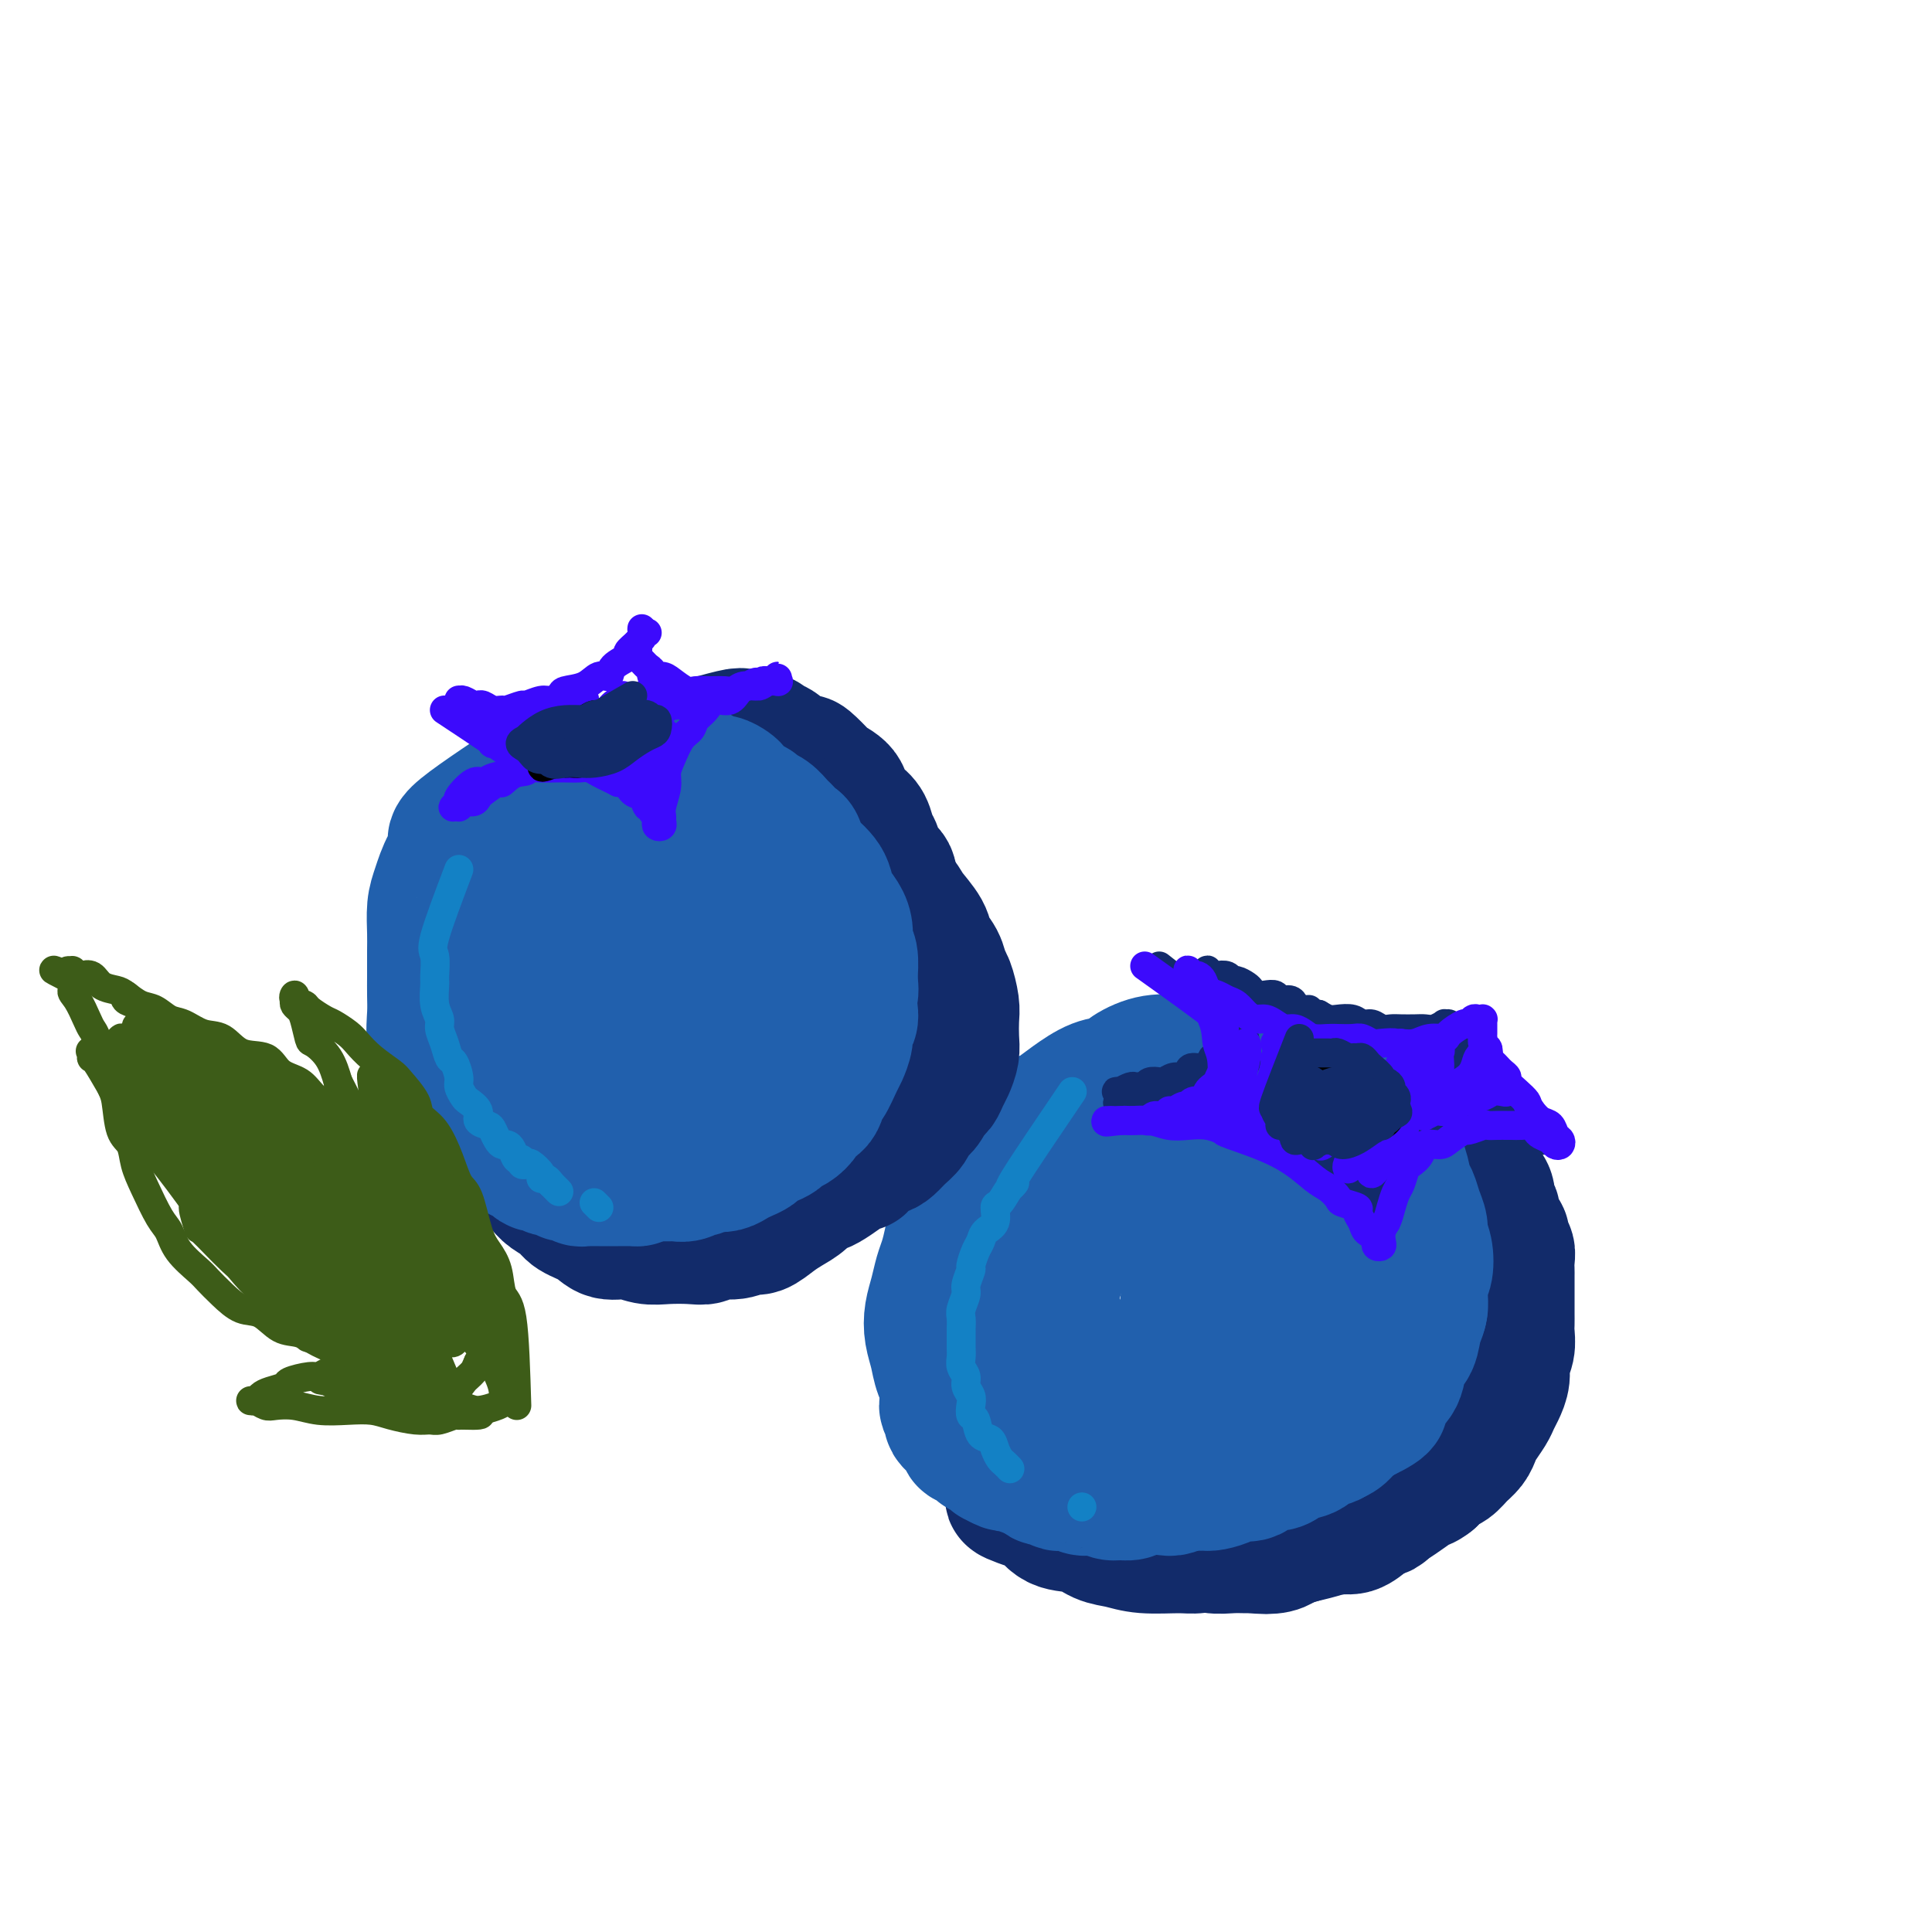 <svg viewBox='0 0 400 400' version='1.1' xmlns='http://www.w3.org/2000/svg' xmlns:xlink='http://www.w3.org/1999/xlink'><g fill='none' stroke='#2160AD' stroke-width='28' stroke-linecap='round' stroke-linejoin='round'><path d='M115,159c-7.964,5.242 -15.927,10.483 -19,13c-3.073,2.517 -1.254,2.308 -1,3c0.254,0.692 -1.056,2.284 -2,4c-0.944,1.716 -1.521,3.558 -2,5c-0.479,1.442 -0.861,2.486 -1,4c-0.139,1.514 -0.037,3.499 0,5c0.037,1.501 0.009,2.519 0,4c-0.009,1.481 0.003,3.424 0,5c-0.003,1.576 -0.019,2.783 0,4c0.019,1.217 0.073,2.443 0,4c-0.073,1.557 -0.274,3.444 0,5c0.274,1.556 1.024,2.780 2,4c0.976,1.220 2.179,2.437 3,4c0.821,1.563 1.260,3.471 2,5c0.740,1.529 1.780,2.678 3,4c1.220,1.322 2.621,2.815 4,4c1.379,1.185 2.737,2.061 4,3c1.263,0.939 2.431,1.940 4,3c1.569,1.060 3.541,2.179 5,3c1.459,0.821 2.407,1.342 4,2c1.593,0.658 3.830,1.451 6,2c2.170,0.549 4.272,0.855 6,1c1.728,0.145 3.081,0.130 5,0c1.919,-0.130 4.402,-0.376 7,-1c2.598,-0.624 5.309,-1.625 7,-2c1.691,-0.375 2.361,-0.123 4,-1c1.639,-0.877 4.248,-2.884 6,-4c1.752,-1.116 2.646,-1.340 4,-2c1.354,-0.660 3.167,-1.754 5,-3c1.833,-1.246 3.686,-2.643 5,-4c1.314,-1.357 2.090,-2.673 3,-4c0.910,-1.327 1.955,-2.663 3,-4'/><path d='M182,225c4.657,-4.415 3.301,-4.952 3,-6c-0.301,-1.048 0.453,-2.607 1,-4c0.547,-1.393 0.886,-2.619 1,-4c0.114,-1.381 0.001,-2.917 0,-5c-0.001,-2.083 0.110,-4.713 0,-7c-0.110,-2.287 -0.440,-4.233 -1,-6c-0.560,-1.767 -1.349,-3.357 -2,-5c-0.651,-1.643 -1.163,-3.339 -2,-5c-0.837,-1.661 -1.997,-3.287 -3,-5c-1.003,-1.713 -1.849,-3.512 -3,-5c-1.151,-1.488 -2.609,-2.665 -4,-4c-1.391,-1.335 -2.716,-2.830 -4,-4c-1.284,-1.170 -2.528,-2.016 -4,-3c-1.472,-0.984 -3.172,-2.107 -5,-3c-1.828,-0.893 -3.783,-1.557 -5,-2c-1.217,-0.443 -1.697,-0.666 -3,-1c-1.303,-0.334 -3.430,-0.780 -5,-1c-1.570,-0.220 -2.583,-0.216 -4,0c-1.417,0.216 -3.239,0.642 -5,1c-1.761,0.358 -3.462,0.647 -5,1c-1.538,0.353 -2.915,0.769 -4,1c-1.085,0.231 -1.879,0.277 -3,1c-1.121,0.723 -2.570,2.125 -4,3c-1.430,0.875 -2.840,1.225 -4,2c-1.160,0.775 -2.069,1.976 -3,3c-0.931,1.024 -1.882,1.870 -3,3c-1.118,1.130 -2.402,2.543 -3,4c-0.598,1.457 -0.511,2.958 -1,5c-0.489,2.042 -1.555,4.627 -2,7c-0.445,2.373 -0.270,4.535 0,7c0.270,2.465 0.635,5.232 1,8'/><path d='M106,201c0.036,5.543 1.126,5.901 2,7c0.874,1.099 1.532,2.940 3,6c1.468,3.060 3.746,7.338 6,10c2.254,2.662 4.482,3.708 6,5c1.518,1.292 2.325,2.831 5,4c2.675,1.169 7.218,1.968 11,2c3.782,0.032 6.802,-0.703 9,-1c2.198,-0.297 3.575,-0.157 6,-2c2.425,-1.843 5.898,-5.669 8,-8c2.102,-2.331 2.832,-3.167 4,-5c1.168,-1.833 2.774,-4.663 3,-8c0.226,-3.337 -0.927,-7.182 -2,-10c-1.073,-2.818 -2.068,-4.609 -4,-7c-1.932,-2.391 -4.803,-5.384 -8,-8c-3.197,-2.616 -6.720,-4.857 -10,-6c-3.280,-1.143 -6.318,-1.187 -9,-1c-2.682,0.187 -5.008,0.606 -7,2c-1.992,1.394 -3.648,3.763 -5,6c-1.352,2.237 -2.399,4.342 -3,7c-0.601,2.658 -0.756,5.869 0,9c0.756,3.131 2.424,6.182 4,9c1.576,2.818 3.058,5.404 6,7c2.942,1.596 7.342,2.201 11,2c3.658,-0.201 6.575,-1.207 10,-3c3.425,-1.793 7.360,-4.374 10,-7c2.640,-2.626 3.987,-5.298 5,-8c1.013,-2.702 1.694,-5.434 1,-8c-0.694,-2.566 -2.763,-4.966 -5,-7c-2.237,-2.034 -4.641,-3.701 -8,-5c-3.359,-1.299 -7.674,-2.228 -11,-2c-3.326,0.228 -5.663,1.614 -8,3'/><path d='M136,184c-2.406,1.660 -4.422,4.311 -6,7c-1.578,2.689 -2.720,5.414 -3,8c-0.280,2.586 0.301,5.031 1,7c0.699,1.969 1.515,3.463 3,4c1.485,0.537 3.638,0.117 6,-1c2.362,-1.117 4.933,-2.930 7,-5c2.067,-2.070 3.628,-4.397 4,-6c0.372,-1.603 -0.446,-2.483 -2,-3c-1.554,-0.517 -3.842,-0.670 -6,0c-2.158,0.670 -4.184,2.165 -6,4c-1.816,1.835 -3.421,4.011 -4,7c-0.579,2.989 -0.133,6.790 1,9c1.133,2.210 2.953,2.830 5,4c2.047,1.170 4.320,2.892 7,3c2.680,0.108 5.766,-1.398 7,-2c1.234,-0.602 0.617,-0.301 0,0'/><path d='M264,225c-22.772,3.236 -45.543,6.472 -54,8c-8.457,1.528 -2.598,1.349 -1,2c1.598,0.651 -1.063,2.133 -3,4c-1.937,1.867 -3.150,4.119 -4,6c-0.850,1.881 -1.337,3.390 -2,5c-0.663,1.610 -1.503,3.319 -2,5c-0.497,1.681 -0.651,3.333 -1,5c-0.349,1.667 -0.893,3.349 -1,5c-0.107,1.651 0.223,3.273 0,5c-0.223,1.727 -1.001,3.561 -1,5c0.001,1.439 0.779,2.485 1,4c0.221,1.515 -0.114,3.500 0,5c0.114,1.500 0.679,2.515 1,4c0.321,1.485 0.398,3.440 1,5c0.602,1.560 1.727,2.724 3,4c1.273,1.276 2.692,2.663 4,4c1.308,1.337 2.505,2.624 4,4c1.495,1.376 3.288,2.840 5,4c1.712,1.160 3.342,2.014 5,3c1.658,0.986 3.344,2.104 5,3c1.656,0.896 3.280,1.572 5,2c1.720,0.428 3.534,0.610 6,1c2.466,0.390 5.583,0.987 8,1c2.417,0.013 4.132,-0.560 6,-1c1.868,-0.440 3.888,-0.747 6,-1c2.112,-0.253 4.315,-0.453 7,-1c2.685,-0.547 5.851,-1.440 8,-2c2.149,-0.560 3.280,-0.788 5,-2c1.720,-1.212 4.028,-3.407 6,-5c1.972,-1.593 3.608,-2.583 5,-4c1.392,-1.417 2.541,-3.262 4,-5c1.459,-1.738 3.230,-3.369 5,-5'/><path d='M295,293c3.928,-3.606 3.749,-3.122 4,-4c0.251,-0.878 0.932,-3.119 2,-5c1.068,-1.881 2.522,-3.402 3,-5c0.478,-1.598 -0.019,-3.273 0,-5c0.019,-1.727 0.553,-3.507 1,-5c0.447,-1.493 0.808,-2.699 1,-4c0.192,-1.301 0.215,-2.696 0,-4c-0.215,-1.304 -0.666,-2.517 -1,-4c-0.334,-1.483 -0.549,-3.235 -1,-5c-0.451,-1.765 -1.139,-3.545 -2,-5c-0.861,-1.455 -1.896,-2.587 -3,-4c-1.104,-1.413 -2.277,-3.106 -3,-4c-0.723,-0.894 -0.997,-0.988 -2,-2c-1.003,-1.012 -2.735,-2.943 -4,-4c-1.265,-1.057 -2.064,-1.239 -3,-2c-0.936,-0.761 -2.011,-2.102 -3,-3c-0.989,-0.898 -1.894,-1.354 -3,-2c-1.106,-0.646 -2.413,-1.483 -4,-2c-1.587,-0.517 -3.453,-0.713 -5,-1c-1.547,-0.287 -2.775,-0.666 -4,-1c-1.225,-0.334 -2.447,-0.625 -4,-1c-1.553,-0.375 -3.436,-0.834 -5,-1c-1.564,-0.166 -2.810,-0.039 -5,0c-2.190,0.039 -5.323,-0.011 -7,0c-1.677,0.011 -1.896,0.081 -3,0c-1.104,-0.081 -3.092,-0.314 -5,0c-1.908,0.314 -3.735,1.175 -5,2c-1.265,0.825 -1.968,1.613 -3,2c-1.032,0.387 -2.393,0.373 -4,1c-1.607,0.627 -3.459,1.893 -5,3c-1.541,1.107 -2.770,2.053 -4,3'/><path d='M218,231c-3.647,1.996 -2.265,1.485 -3,2c-0.735,0.515 -3.586,2.055 -5,3c-1.414,0.945 -1.391,1.295 -2,2c-0.609,0.705 -1.851,1.766 -3,3c-1.149,1.234 -2.206,2.641 -3,4c-0.794,1.359 -1.326,2.670 -2,4c-0.674,1.330 -1.490,2.680 -2,4c-0.510,1.320 -0.715,2.611 -1,4c-0.285,1.389 -0.652,2.878 -1,4c-0.348,1.122 -0.679,1.878 -1,3c-0.321,1.122 -0.634,2.610 -1,4c-0.366,1.390 -0.786,2.682 -1,4c-0.214,1.318 -0.224,2.662 0,4c0.224,1.338 0.681,2.669 1,4c0.319,1.331 0.498,2.662 1,4c0.502,1.338 1.326,2.682 2,4c0.674,1.318 1.196,2.608 2,4c0.804,1.392 1.888,2.885 3,4c1.112,1.115 2.250,1.853 4,3c1.750,1.147 4.112,2.702 6,4c1.888,1.298 3.302,2.337 6,3c2.698,0.663 6.680,0.950 9,1c2.320,0.050 2.979,-0.137 5,0c2.021,0.137 5.403,0.596 9,0c3.597,-0.596 7.408,-2.248 10,-3c2.592,-0.752 3.963,-0.603 6,-1c2.037,-0.397 4.739,-1.341 7,-3c2.261,-1.659 4.080,-4.032 6,-6c1.920,-1.968 3.940,-3.530 5,-5c1.060,-1.470 1.160,-2.849 2,-5c0.840,-2.151 2.420,-5.076 4,-8'/><path d='M281,276c0.902,-3.019 0.156,-4.067 0,-5c-0.156,-0.933 0.279,-1.749 -1,-4c-1.279,-2.251 -4.270,-5.935 -7,-9c-2.730,-3.065 -5.198,-5.510 -8,-8c-2.802,-2.490 -5.940,-5.025 -10,-7c-4.060,-1.975 -9.044,-3.392 -12,-4c-2.956,-0.608 -3.883,-0.409 -7,0c-3.117,0.409 -8.422,1.028 -12,2c-3.578,0.972 -5.427,2.295 -7,4c-1.573,1.705 -2.868,3.790 -4,6c-1.132,2.210 -2.101,4.546 -2,8c0.101,3.454 1.273,8.026 2,11c0.727,2.974 1.011,4.349 3,7c1.989,2.651 5.683,6.579 9,9c3.317,2.421 6.256,3.335 9,4c2.744,0.665 5.292,1.081 11,-1c5.708,-2.081 14.576,-6.660 19,-13c4.424,-6.340 4.403,-14.440 3,-19c-1.403,-4.560 -4.189,-5.581 -8,-7c-3.811,-1.419 -8.647,-3.238 -13,-4c-4.353,-0.762 -8.221,-0.469 -12,1c-3.779,1.469 -7.468,4.112 -10,7c-2.532,2.888 -3.908,6.019 -5,9c-1.092,2.981 -1.901,5.811 -1,9c0.901,3.189 3.512,6.739 5,9c1.488,2.261 1.852,3.235 5,4c3.148,0.765 9.078,1.321 14,0c4.922,-1.321 8.835,-4.520 12,-7c3.165,-2.480 5.583,-4.240 8,-6'/><path d='M262,272c4.359,-3.776 5.257,-6.716 6,-10c0.743,-3.284 1.330,-6.911 0,-9c-1.330,-2.089 -4.579,-2.640 -7,-3c-2.421,-0.360 -4.014,-0.530 -6,1c-1.986,1.530 -4.363,4.760 -6,8c-1.637,3.240 -2.533,6.491 -3,10c-0.467,3.509 -0.503,7.276 0,10c0.503,2.724 1.547,4.403 3,6c1.453,1.597 3.314,3.111 6,3c2.686,-0.111 6.195,-1.846 9,-4c2.805,-2.154 4.906,-4.728 7,-8c2.094,-3.272 4.180,-7.241 5,-11c0.820,-3.759 0.374,-7.308 -1,-10c-1.374,-2.692 -3.674,-4.526 -6,-6c-2.326,-1.474 -4.676,-2.587 -7,-2c-2.324,0.587 -4.623,2.874 -6,5c-1.377,2.126 -1.833,4.091 -2,7c-0.167,2.909 -0.045,6.761 0,9c0.045,2.239 0.013,2.863 1,4c0.987,1.137 2.994,2.785 5,3c2.006,0.215 4.012,-1.004 6,-3c1.988,-1.996 3.958,-4.769 5,-7c1.042,-2.231 1.158,-3.921 1,-5c-0.158,-1.079 -0.589,-1.547 -2,-1c-1.411,0.547 -3.803,2.109 -6,4c-2.197,1.891 -4.199,4.112 -5,5c-0.801,0.888 -0.400,0.444 0,0'/></g>
<g fill='none' stroke='#122B6A' stroke-width='28' stroke-linecap='round' stroke-linejoin='round'><path d='M276,224c7.098,5.431 14.196,10.863 17,13c2.804,2.137 1.315,0.981 1,1c-0.315,0.019 0.546,1.215 1,2c0.454,0.785 0.503,1.159 1,2c0.497,0.841 1.444,2.150 2,3c0.556,0.850 0.723,1.243 1,2c0.277,0.757 0.666,1.878 1,3c0.334,1.122 0.615,2.244 1,3c0.385,0.756 0.874,1.146 1,2c0.126,0.854 -0.110,2.171 0,3c0.110,0.829 0.565,1.170 1,2c0.435,0.830 0.849,2.148 1,3c0.151,0.852 0.041,1.239 0,2c-0.041,0.761 -0.011,1.897 0,3c0.011,1.103 0.003,2.172 0,3c-0.003,0.828 0.000,1.414 0,2c-0.000,0.586 -0.003,1.171 0,2c0.003,0.829 0.012,1.903 0,3c-0.012,1.097 -0.045,2.218 0,3c0.045,0.782 0.167,1.224 0,2c-0.167,0.776 -0.622,1.885 -1,3c-0.378,1.115 -0.679,2.237 -1,3c-0.321,0.763 -0.662,1.167 -1,2c-0.338,0.833 -0.672,2.096 -1,3c-0.328,0.904 -0.650,1.449 -1,2c-0.350,0.551 -0.727,1.107 -1,2c-0.273,0.893 -0.443,2.122 -1,3c-0.557,0.878 -1.500,1.404 -2,2c-0.500,0.596 -0.557,1.263 -1,2c-0.443,0.737 -1.273,1.545 -2,2c-0.727,0.455 -1.351,0.559 -2,1c-0.649,0.441 -1.325,1.221 -2,2'/><path d='M288,310c-2.457,3.648 -1.601,2.269 -2,2c-0.399,-0.269 -2.053,0.572 -3,1c-0.947,0.428 -1.187,0.443 -2,1c-0.813,0.557 -2.199,1.654 -3,2c-0.801,0.346 -1.018,-0.061 -2,0c-0.982,0.061 -2.728,0.591 -4,1c-1.272,0.409 -2.069,0.698 -3,1c-0.931,0.302 -1.995,0.616 -3,1c-1.005,0.384 -1.952,0.836 -3,1c-1.048,0.164 -2.197,0.040 -3,0c-0.803,-0.040 -1.262,0.004 -2,0c-0.738,-0.004 -1.757,-0.058 -3,0c-1.243,0.058 -2.711,0.226 -4,0c-1.289,-0.226 -2.399,-0.848 -4,-1c-1.601,-0.152 -3.693,0.166 -5,0c-1.307,-0.166 -1.830,-0.815 -3,-1c-1.170,-0.185 -2.988,0.096 -4,0c-1.012,-0.096 -1.218,-0.567 -2,-1c-0.782,-0.433 -2.140,-0.828 -3,-1c-0.860,-0.172 -1.222,-0.122 -2,0c-0.778,0.122 -1.971,0.317 -3,0c-1.029,-0.317 -1.896,-1.147 -3,-2c-1.104,-0.853 -2.447,-1.730 -3,-2c-0.553,-0.270 -0.315,0.068 -1,0c-0.685,-0.068 -2.292,-0.541 -3,-1c-0.708,-0.459 -0.516,-0.905 -1,-1c-0.484,-0.095 -1.645,0.160 -2,0c-0.355,-0.160 0.097,-0.735 0,-1c-0.097,-0.265 -0.742,-0.218 -1,0c-0.258,0.218 -0.129,0.609 0,1'/><path d='M211,310c-3.411,-1.025 0.061,0.412 2,1c1.939,0.588 2.345,0.328 3,1c0.655,0.672 1.557,2.275 3,3c1.443,0.725 3.425,0.572 5,1c1.575,0.428 2.741,1.436 4,2c1.259,0.564 2.611,0.684 4,1c1.389,0.316 2.816,0.829 5,1c2.184,0.171 5.125,-0.000 7,0c1.875,0.000 2.683,0.171 4,0c1.317,-0.171 3.142,-0.685 5,-1c1.858,-0.315 3.750,-0.433 5,-1c1.250,-0.567 1.858,-1.583 3,-2c1.142,-0.417 2.818,-0.233 4,-1c1.182,-0.767 1.871,-2.484 3,-3c1.129,-0.516 2.697,0.169 4,0c1.303,-0.169 2.340,-1.194 3,-2c0.660,-0.806 0.943,-1.395 2,-2c1.057,-0.605 2.889,-1.226 4,-2c1.111,-0.774 1.500,-1.701 2,-2c0.500,-0.299 1.111,0.029 2,-1c0.889,-1.029 2.055,-3.416 3,-5c0.945,-1.584 1.670,-2.366 2,-3c0.330,-0.634 0.264,-1.119 1,-2c0.736,-0.881 2.273,-2.157 3,-3c0.727,-0.843 0.644,-1.254 1,-2c0.356,-0.746 1.152,-1.828 2,-3c0.848,-1.172 1.746,-2.436 2,-4c0.254,-1.564 -0.138,-3.430 0,-5c0.138,-1.570 0.806,-2.846 1,-4c0.194,-1.154 -0.088,-2.187 0,-3c0.088,-0.813 0.544,-1.407 1,-2'/><path d='M301,267c1.082,-4.158 0.287,-3.052 0,-3c-0.287,0.052 -0.067,-0.948 0,-2c0.067,-1.052 -0.019,-2.154 0,-3c0.019,-0.846 0.142,-1.434 0,-2c-0.142,-0.566 -0.550,-1.109 -1,-2c-0.450,-0.891 -0.943,-2.129 -1,-3c-0.057,-0.871 0.321,-1.374 0,-2c-0.321,-0.626 -1.342,-1.375 -2,-2c-0.658,-0.625 -0.953,-1.126 -1,-2c-0.047,-0.874 0.152,-2.121 0,-3c-0.152,-0.879 -0.657,-1.390 -1,-2c-0.343,-0.610 -0.524,-1.319 -1,-2c-0.476,-0.681 -1.245,-1.335 -2,-2c-0.755,-0.665 -1.495,-1.340 -2,-2c-0.505,-0.660 -0.775,-1.305 -1,-2c-0.225,-0.695 -0.404,-1.442 -1,-2c-0.596,-0.558 -1.610,-0.929 -2,-1c-0.390,-0.071 -0.155,0.157 0,0c0.155,-0.157 0.229,-0.699 0,-1c-0.229,-0.301 -0.763,-0.362 0,0c0.763,0.362 2.823,1.147 4,2c1.177,0.853 1.470,1.775 2,2c0.530,0.225 1.298,-0.248 2,0c0.702,0.248 1.340,1.218 2,2c0.660,0.782 1.343,1.375 2,2c0.657,0.625 1.290,1.281 2,2c0.710,0.719 1.499,1.501 2,2c0.501,0.499 0.715,0.714 1,1c0.285,0.286 0.643,0.643 1,1'/><path d='M304,243c2.907,2.583 1.175,2.039 1,2c-0.175,-0.039 1.206,0.426 2,1c0.794,0.574 1.000,1.257 1,2c-0.000,0.743 -0.206,1.546 0,2c0.206,0.454 0.825,0.559 1,1c0.175,0.441 -0.093,1.217 0,2c0.093,0.783 0.547,1.575 1,2c0.453,0.425 0.906,0.485 1,1c0.094,0.515 -0.171,1.484 0,2c0.171,0.516 0.778,0.579 1,1c0.222,0.421 0.060,1.200 0,2c-0.060,0.800 -0.016,1.622 0,2c0.016,0.378 0.004,0.314 0,1c-0.004,0.686 -0.001,2.122 0,3c0.001,0.878 0.001,1.197 0,2c-0.001,0.803 -0.004,2.091 0,3c0.004,0.909 0.016,1.440 0,2c-0.016,0.560 -0.060,1.151 0,2c0.060,0.849 0.223,1.957 0,3c-0.223,1.043 -0.832,2.022 -1,3c-0.168,0.978 0.106,1.957 0,3c-0.106,1.043 -0.592,2.152 -1,3c-0.408,0.848 -0.738,1.434 -1,2c-0.262,0.566 -0.454,1.110 -1,2c-0.546,0.890 -1.445,2.126 -2,3c-0.555,0.874 -0.768,1.385 -1,2c-0.232,0.615 -0.485,1.333 -1,2c-0.515,0.667 -1.293,1.282 -2,2c-0.707,0.718 -1.344,1.540 -2,2c-0.656,0.460 -1.330,0.560 -2,1c-0.670,0.440 -1.335,1.220 -2,2'/><path d='M296,306c-1.551,1.218 -1.430,0.763 -2,1c-0.570,0.237 -1.833,1.168 -3,2c-1.167,0.832 -2.240,1.567 -3,2c-0.760,0.433 -1.206,0.564 -2,1c-0.794,0.436 -1.934,1.178 -3,2c-1.066,0.822 -2.057,1.726 -3,2c-0.943,0.274 -1.836,-0.081 -3,0c-1.164,0.081 -2.598,0.597 -4,1c-1.402,0.403 -2.774,0.693 -4,1c-1.226,0.307 -2.308,0.632 -3,1c-0.692,0.368 -0.994,0.778 -2,1c-1.006,0.222 -2.717,0.257 -4,0c-1.283,-0.257 -2.138,-0.805 -3,-1c-0.862,-0.195 -1.729,-0.038 -3,0c-1.271,0.038 -2.945,-0.042 -4,0c-1.055,0.042 -1.490,0.205 -2,0c-0.510,-0.205 -1.094,-0.777 -2,-1c-0.906,-0.223 -2.134,-0.098 -3,0c-0.866,0.098 -1.370,0.170 -2,0c-0.630,-0.170 -1.385,-0.583 -2,-1c-0.615,-0.417 -1.089,-0.837 -2,-1c-0.911,-0.163 -2.259,-0.070 -3,0c-0.741,0.070 -0.875,0.117 -1,0c-0.125,-0.117 -0.241,-0.398 -1,-1c-0.759,-0.602 -2.160,-1.527 -3,-2c-0.840,-0.473 -1.120,-0.496 -2,-1c-0.880,-0.504 -2.360,-1.489 -3,-2c-0.640,-0.511 -0.440,-0.549 -1,-1c-0.560,-0.451 -1.882,-1.314 -3,-2c-1.118,-0.686 -2.034,-1.196 -3,-2c-0.966,-0.804 -1.983,-1.902 -3,-3'/><path d='M214,302c-3.778,-2.844 -3.222,-2.956 -3,-3c0.222,-0.044 0.111,-0.022 0,0'/><path d='M119,162c12.871,-3.811 25.742,-7.622 31,-9c5.258,-1.378 2.902,-0.325 3,0c0.098,0.325 2.650,-0.080 4,0c1.350,0.080 1.497,0.646 2,1c0.503,0.354 1.361,0.498 2,1c0.639,0.502 1.058,1.363 2,2c0.942,0.637 2.407,1.051 3,1c0.593,-0.051 0.315,-0.568 1,0c0.685,0.568 2.333,2.221 3,3c0.667,0.779 0.354,0.683 1,1c0.646,0.317 2.253,1.048 3,2c0.747,0.952 0.634,2.127 1,3c0.366,0.873 1.210,1.445 2,2c0.790,0.555 1.526,1.093 2,2c0.474,0.907 0.687,2.184 1,3c0.313,0.816 0.725,1.170 1,2c0.275,0.830 0.412,2.137 1,3c0.588,0.863 1.625,1.284 2,2c0.375,0.716 0.086,1.727 0,3c-0.086,1.273 0.029,2.809 0,4c-0.029,1.191 -0.204,2.038 0,3c0.204,0.962 0.788,2.037 1,3c0.212,0.963 0.054,1.812 0,3c-0.054,1.188 -0.002,2.716 0,4c0.002,1.284 -0.044,2.325 0,3c0.044,0.675 0.179,0.984 0,2c-0.179,1.016 -0.672,2.739 -1,4c-0.328,1.261 -0.490,2.060 -1,3c-0.510,0.940 -1.368,2.022 -2,3c-0.632,0.978 -1.038,1.851 -2,3c-0.962,1.149 -2.481,2.575 -4,4'/><path d='M175,223c-2.121,2.192 -3.424,2.672 -4,3c-0.576,0.328 -0.423,0.504 -1,1c-0.577,0.496 -1.882,1.312 -3,2c-1.118,0.688 -2.050,1.249 -3,2c-0.950,0.751 -1.919,1.694 -3,2c-1.081,0.306 -2.276,-0.023 -3,0c-0.724,0.023 -0.979,0.399 -2,1c-1.021,0.601 -2.808,1.428 -4,2c-1.192,0.572 -1.790,0.889 -3,1c-1.210,0.111 -3.031,0.016 -4,0c-0.969,-0.016 -1.085,0.048 -2,0c-0.915,-0.048 -2.628,-0.209 -4,0c-1.372,0.209 -2.402,0.788 -4,1c-1.598,0.212 -3.765,0.058 -5,0c-1.235,-0.058 -1.538,-0.019 -2,0c-0.462,0.019 -1.081,0.019 -2,0c-0.919,-0.019 -2.136,-0.058 -3,0c-0.864,0.058 -1.373,0.213 -2,0c-0.627,-0.213 -1.371,-0.793 -2,-1c-0.629,-0.207 -1.142,-0.041 -2,0c-0.858,0.041 -2.062,-0.042 -3,0c-0.938,0.042 -1.609,0.208 -2,0c-0.391,-0.208 -0.501,-0.789 -1,-1c-0.499,-0.211 -1.386,-0.053 -2,0c-0.614,0.053 -0.954,-0.001 -1,0c-0.046,0.001 0.201,0.055 0,0c-0.201,-0.055 -0.849,-0.219 -1,0c-0.151,0.219 0.197,0.822 0,1c-0.197,0.178 -0.938,-0.067 -1,0c-0.062,0.067 0.554,0.448 1,1c0.446,0.552 0.723,1.276 1,2'/><path d='M108,240c0.065,0.915 0.228,1.204 1,2c0.772,0.796 2.153,2.100 3,3c0.847,0.900 1.160,1.398 2,2c0.840,0.602 2.209,1.309 3,2c0.791,0.691 1.005,1.366 2,2c0.995,0.634 2.771,1.228 4,2c1.229,0.772 1.911,1.723 3,2c1.089,0.277 2.585,-0.121 4,0c1.415,0.121 2.747,0.760 4,1c1.253,0.240 2.425,0.079 4,0c1.575,-0.079 3.553,-0.078 5,0c1.447,0.078 2.365,0.233 3,0c0.635,-0.233 0.988,-0.853 2,-1c1.012,-0.147 2.682,0.179 4,0c1.318,-0.179 2.282,-0.862 3,-1c0.718,-0.138 1.190,0.271 2,0c0.810,-0.271 1.960,-1.221 3,-2c1.040,-0.779 1.971,-1.387 3,-2c1.029,-0.613 2.156,-1.230 3,-2c0.844,-0.770 1.404,-1.691 2,-2c0.596,-0.309 1.227,-0.005 3,-1c1.773,-0.995 4.688,-3.288 6,-4c1.312,-0.712 1.023,0.157 1,0c-0.023,-0.157 0.221,-1.340 1,-2c0.779,-0.660 2.091,-0.796 3,-1c0.909,-0.204 1.413,-0.477 2,-1c0.587,-0.523 1.257,-1.295 2,-2c0.743,-0.705 1.560,-1.344 2,-2c0.440,-0.656 0.503,-1.331 1,-2c0.497,-0.669 1.428,-1.334 2,-2c0.572,-0.666 0.786,-1.333 1,-2'/><path d='M192,227c1.332,-1.591 1.664,-1.569 2,-2c0.336,-0.431 0.678,-1.316 1,-2c0.322,-0.684 0.623,-1.168 1,-2c0.377,-0.832 0.830,-2.012 1,-3c0.170,-0.988 0.056,-1.783 0,-3c-0.056,-1.217 -0.055,-2.857 0,-4c0.055,-1.143 0.165,-1.790 0,-3c-0.165,-1.210 -0.606,-2.983 -1,-4c-0.394,-1.017 -0.743,-1.277 -1,-2c-0.257,-0.723 -0.422,-1.908 -1,-3c-0.578,-1.092 -1.570,-2.089 -2,-3c-0.430,-0.911 -0.300,-1.735 -1,-3c-0.700,-1.265 -2.231,-2.972 -3,-4c-0.769,-1.028 -0.775,-1.377 -2,-3c-1.225,-1.623 -3.670,-4.518 -5,-6c-1.330,-1.482 -1.545,-1.550 -2,-2c-0.455,-0.450 -1.151,-1.283 -2,-2c-0.849,-0.717 -1.852,-1.319 -3,-2c-1.148,-0.681 -2.443,-1.440 -3,-2c-0.557,-0.560 -0.376,-0.922 -1,-1c-0.624,-0.078 -2.052,0.126 -3,0c-0.948,-0.126 -1.417,-0.584 -2,-1c-0.583,-0.416 -1.280,-0.792 -2,-1c-0.720,-0.208 -1.463,-0.248 -2,0c-0.537,0.248 -0.868,0.785 -1,1c-0.132,0.215 -0.066,0.107 0,0'/></g>
<g fill='none' stroke='#2160AD' stroke-width='28' stroke-linecap='round' stroke-linejoin='round'><path d='M106,176c11.269,-6.348 22.539,-12.697 27,-15c4.461,-2.303 2.114,-0.561 2,0c-0.114,0.561 2.004,-0.058 4,0c1.996,0.058 3.870,0.792 5,1c1.130,0.208 1.518,-0.110 2,0c0.482,0.110 1.059,0.647 2,1c0.941,0.353 2.244,0.521 3,1c0.756,0.479 0.963,1.268 2,2c1.037,0.732 2.902,1.407 4,2c1.098,0.593 1.427,1.103 2,2c0.573,0.897 1.390,2.180 2,3c0.610,0.820 1.014,1.177 2,2c0.986,0.823 2.554,2.112 3,3c0.446,0.888 -0.231,1.377 0,2c0.231,0.623 1.371,1.382 2,2c0.629,0.618 0.746,1.097 1,2c0.254,0.903 0.646,2.232 1,3c0.354,0.768 0.669,0.977 1,2c0.331,1.023 0.677,2.860 1,4c0.323,1.140 0.622,1.582 1,2c0.378,0.418 0.834,0.810 1,2c0.166,1.190 0.041,3.177 0,4c-0.041,0.823 -0.000,0.481 0,1c0.000,0.519 -0.041,1.899 0,3c0.041,1.101 0.166,1.923 0,3c-0.166,1.077 -0.621,2.409 -1,3c-0.379,0.591 -0.682,0.440 -1,1c-0.318,0.560 -0.652,1.830 -1,3c-0.348,1.170 -0.709,2.238 -1,3c-0.291,0.762 -0.512,1.218 -1,2c-0.488,0.782 -1.244,1.891 -2,3'/><path d='M167,223c-1.236,2.601 -0.824,1.604 -1,2c-0.176,0.396 -0.938,2.185 -2,3c-1.062,0.815 -2.424,0.656 -3,1c-0.576,0.344 -0.367,1.191 -1,2c-0.633,0.809 -2.108,1.579 -3,2c-0.892,0.421 -1.201,0.494 -2,1c-0.799,0.506 -2.090,1.445 -3,2c-0.910,0.555 -1.440,0.727 -2,1c-0.560,0.273 -1.150,0.648 -2,1c-0.850,0.352 -1.959,0.683 -3,1c-1.041,0.317 -2.013,0.621 -3,1c-0.987,0.379 -1.988,0.833 -3,1c-1.012,0.167 -2.033,0.046 -3,0c-0.967,-0.046 -1.878,-0.017 -3,0c-1.122,0.017 -2.454,0.020 -3,0c-0.546,-0.020 -0.306,-0.064 -1,0c-0.694,0.064 -2.323,0.238 -3,0c-0.677,-0.238 -0.403,-0.886 -1,-1c-0.597,-0.114 -2.064,0.307 -3,0c-0.936,-0.307 -1.340,-1.343 -2,-2c-0.660,-0.657 -1.575,-0.936 -2,-1c-0.425,-0.064 -0.359,0.086 -1,0c-0.641,-0.086 -1.989,-0.408 -3,-1c-1.011,-0.592 -1.684,-1.454 -2,-2c-0.316,-0.546 -0.273,-0.775 -1,-1c-0.727,-0.225 -2.222,-0.444 -3,-1c-0.778,-0.556 -0.838,-1.447 -1,-2c-0.162,-0.553 -0.425,-0.767 -1,-1c-0.575,-0.233 -1.463,-0.486 -2,-1c-0.537,-0.514 -0.725,-1.290 -1,-2c-0.275,-0.710 -0.638,-1.355 -1,-2'/><path d='M102,224c-3.482,-2.789 -2.185,-1.763 -2,-2c0.185,-0.237 -0.740,-1.739 -1,-3c-0.260,-1.261 0.145,-2.281 0,-3c-0.145,-0.719 -0.839,-1.137 -1,-2c-0.161,-0.863 0.210,-2.173 0,-3c-0.210,-0.827 -1.000,-1.172 -1,-2c-0.000,-0.828 0.790,-2.137 1,-3c0.210,-0.863 -0.161,-1.278 0,-2c0.161,-0.722 0.854,-1.751 1,-3c0.146,-1.249 -0.255,-2.718 0,-4c0.255,-1.282 1.167,-2.375 2,-3c0.833,-0.625 1.586,-0.780 2,-1c0.414,-0.220 0.490,-0.505 1,-1c0.510,-0.495 1.454,-1.200 2,-1c0.546,0.200 0.693,1.304 1,2c0.307,0.696 0.772,0.983 1,2c0.228,1.017 0.217,2.763 0,4c-0.217,1.237 -0.639,1.966 -1,3c-0.361,1.034 -0.660,2.373 -1,4c-0.340,1.627 -0.721,3.541 -1,5c-0.279,1.459 -0.455,2.461 0,4c0.455,1.539 1.541,3.613 2,5c0.459,1.387 0.291,2.087 1,3c0.709,0.913 2.295,2.040 4,3c1.705,0.960 3.528,1.755 5,2c1.472,0.245 2.593,-0.059 4,0c1.407,0.059 3.101,0.483 5,0c1.899,-0.483 4.004,-1.872 6,-3c1.996,-1.128 3.884,-1.996 5,-3c1.116,-1.004 1.462,-2.144 2,-4c0.538,-1.856 1.269,-4.428 2,-7'/><path d='M141,211c0.694,-2.269 0.428,-2.442 0,-3c-0.428,-0.558 -1.018,-1.500 -2,-2c-0.982,-0.500 -2.355,-0.557 -4,0c-1.645,0.557 -3.562,1.728 -5,3c-1.438,1.272 -2.398,2.645 -3,4c-0.602,1.355 -0.848,2.691 -1,4c-0.152,1.309 -0.210,2.593 0,4c0.210,1.407 0.689,2.939 2,4c1.311,1.061 3.454,1.651 5,2c1.546,0.349 2.493,0.458 4,0c1.507,-0.458 3.573,-1.483 5,-3c1.427,-1.517 2.214,-3.525 3,-5c0.786,-1.475 1.570,-2.418 2,-4c0.430,-1.582 0.506,-3.802 0,-6c-0.506,-2.198 -1.595,-4.374 -3,-6c-1.405,-1.626 -3.128,-2.701 -5,-4c-1.872,-1.299 -3.895,-2.820 -6,-4c-2.105,-1.180 -4.292,-2.018 -6,-3c-1.708,-0.982 -2.937,-2.109 -4,-3c-1.063,-0.891 -1.959,-1.545 -3,-2c-1.041,-0.455 -2.228,-0.710 -3,-1c-0.772,-0.290 -1.129,-0.613 -2,-1c-0.871,-0.387 -2.257,-0.836 -3,-1c-0.743,-0.164 -0.843,-0.043 -1,0c-0.157,0.043 -0.372,0.010 -1,0c-0.628,-0.010 -1.671,0.005 -2,0c-0.329,-0.005 0.055,-0.029 0,0c-0.055,0.029 -0.551,0.111 -1,0c-0.449,-0.111 -0.852,-0.414 -1,-1c-0.148,-0.586 -0.042,-1.453 0,-2c0.042,-0.547 0.021,-0.773 0,-1'/><path d='M106,180c-5.089,-3.078 -1.310,-1.273 0,-1c1.310,0.273 0.152,-0.984 0,-2c-0.152,-1.016 0.702,-1.789 1,-2c0.298,-0.211 0.038,0.140 0,0c-0.038,-0.140 0.144,-0.769 0,-1c-0.144,-0.231 -0.616,-0.062 -1,0c-0.384,0.062 -0.681,0.019 -1,0c-0.319,-0.019 -0.661,-0.012 -1,0c-0.339,0.012 -0.676,0.028 -1,0c-0.324,-0.028 -0.634,-0.102 -1,0c-0.366,0.102 -0.788,0.379 -1,0c-0.212,-0.379 -0.212,-1.416 0,-2c0.212,-0.584 0.638,-0.716 1,-1c0.362,-0.284 0.659,-0.719 1,-1c0.341,-0.281 0.724,-0.408 1,-1c0.276,-0.592 0.443,-1.650 1,-2c0.557,-0.350 1.504,0.007 2,0c0.496,-0.007 0.541,-0.379 1,-1c0.459,-0.621 1.330,-1.490 2,-2c0.670,-0.510 1.137,-0.661 2,-1c0.863,-0.339 2.122,-0.865 3,-1c0.878,-0.135 1.376,0.123 2,0c0.624,-0.123 1.374,-0.625 2,-1c0.626,-0.375 1.126,-0.623 2,-1c0.874,-0.377 2.121,-0.885 3,-1c0.879,-0.115 1.391,0.161 2,0c0.609,-0.161 1.317,-0.760 2,-1c0.683,-0.240 1.342,-0.120 2,0'/><path d='M130,158c4.435,-1.706 2.522,-0.472 2,0c-0.522,0.472 0.348,0.183 1,0c0.652,-0.183 1.085,-0.260 2,0c0.915,0.260 2.310,0.857 3,1c0.690,0.143 0.674,-0.168 1,0c0.326,0.168 0.993,0.815 2,1c1.007,0.185 2.354,-0.091 3,0c0.646,0.091 0.592,0.548 1,1c0.408,0.452 1.278,0.898 2,1c0.722,0.102 1.297,-0.142 2,0c0.703,0.142 1.536,0.668 2,1c0.464,0.332 0.561,0.469 1,1c0.439,0.531 1.221,1.456 2,2c0.779,0.544 1.556,0.708 2,1c0.444,0.292 0.557,0.712 1,1c0.443,0.288 1.218,0.442 2,1c0.782,0.558 1.571,1.518 2,2c0.429,0.482 0.499,0.485 1,1c0.501,0.515 1.433,1.542 2,2c0.567,0.458 0.768,0.349 1,1c0.232,0.651 0.495,2.064 1,3c0.505,0.936 1.252,1.394 2,2c0.748,0.606 1.497,1.358 2,2c0.503,0.642 0.761,1.173 1,2c0.239,0.827 0.460,1.948 1,3c0.540,1.052 1.399,2.033 2,3c0.601,0.967 0.946,1.919 1,3c0.054,1.081 -0.181,2.290 0,3c0.181,0.710 0.780,0.922 1,2c0.220,1.078 0.063,3.022 0,4c-0.063,0.978 -0.031,0.989 0,1'/><path d='M176,203c0.314,2.534 0.099,2.368 0,3c-0.099,0.632 -0.082,2.060 0,3c0.082,0.940 0.230,1.390 0,2c-0.230,0.610 -0.839,1.380 -1,2c-0.161,0.620 0.125,1.092 0,2c-0.125,0.908 -0.662,2.254 -1,3c-0.338,0.746 -0.476,0.892 -1,2c-0.524,1.108 -1.435,3.178 -2,4c-0.565,0.822 -0.784,0.395 -1,1c-0.216,0.605 -0.429,2.242 -1,3c-0.571,0.758 -1.500,0.637 -2,1c-0.500,0.363 -0.570,1.211 -1,2c-0.430,0.789 -1.218,1.521 -2,2c-0.782,0.479 -1.557,0.706 -2,1c-0.443,0.294 -0.556,0.656 -1,1c-0.444,0.344 -1.221,0.669 -2,1c-0.779,0.331 -1.559,0.667 -2,1c-0.441,0.333 -0.542,0.664 -1,1c-0.458,0.336 -1.273,0.677 -2,1c-0.727,0.323 -1.364,0.626 -2,1c-0.636,0.374 -1.269,0.817 -2,1c-0.731,0.183 -1.561,0.105 -2,0c-0.439,-0.105 -0.489,-0.238 -1,0c-0.511,0.238 -1.484,0.849 -2,1c-0.516,0.151 -0.575,-0.156 -1,0c-0.425,0.156 -1.217,0.774 -2,1c-0.783,0.226 -1.558,0.061 -2,0c-0.442,-0.061 -0.551,-0.016 -1,0c-0.449,0.016 -1.236,0.004 -2,0c-0.764,-0.004 -1.504,-0.001 -2,0c-0.496,0.001 -0.748,0.001 -1,0'/><path d='M134,243c-2.878,0.536 -2.071,0.876 -2,1c0.071,0.124 -0.592,0.033 -1,0c-0.408,-0.033 -0.560,-0.009 -1,0c-0.440,0.009 -1.168,0.002 -2,0c-0.832,-0.002 -1.767,-0.001 -2,0c-0.233,0.001 0.236,0.001 0,0c-0.236,-0.001 -1.176,-0.004 -2,0c-0.824,0.004 -1.530,0.015 -2,0c-0.470,-0.015 -0.704,-0.055 -1,0c-0.296,0.055 -0.656,0.207 -1,0c-0.344,-0.207 -0.673,-0.772 -1,-1c-0.327,-0.228 -0.651,-0.117 -1,0c-0.349,0.117 -0.723,0.241 -1,0c-0.277,-0.241 -0.456,-0.849 -1,-1c-0.544,-0.151 -1.454,0.153 -2,0c-0.546,-0.153 -0.728,-0.763 -1,-1c-0.272,-0.237 -0.632,-0.101 -1,0c-0.368,0.101 -0.743,0.167 -1,0c-0.257,-0.167 -0.398,-0.565 -1,-1c-0.602,-0.435 -1.667,-0.905 -2,-1c-0.333,-0.095 0.065,0.184 0,0c-0.065,-0.184 -0.592,-0.833 -1,-1c-0.408,-0.167 -0.697,0.147 -1,0c-0.303,-0.147 -0.621,-0.756 -1,-1c-0.379,-0.244 -0.818,-0.122 -1,0c-0.182,0.122 -0.105,0.244 0,0c0.105,-0.244 0.238,-0.853 0,-1c-0.238,-0.147 -0.847,0.167 -1,0c-0.153,-0.167 0.151,-0.814 0,-1c-0.151,-0.186 -0.757,0.090 -1,0c-0.243,-0.090 -0.121,-0.545 0,-1'/><path d='M102,234c-3.183,-1.486 -1.641,-0.200 -1,0c0.641,0.200 0.382,-0.686 0,-1c-0.382,-0.314 -0.887,-0.058 -1,0c-0.113,0.058 0.166,-0.084 0,0c-0.166,0.084 -0.776,0.394 -1,0c-0.224,-0.394 -0.061,-1.492 0,-2c0.061,-0.508 0.020,-0.428 0,-1c-0.020,-0.572 -0.019,-1.797 0,-3c0.019,-1.203 0.057,-2.384 0,-3c-0.057,-0.616 -0.208,-0.666 0,-2c0.208,-1.334 0.774,-3.953 1,-5c0.226,-1.047 0.113,-0.524 0,0'/><path d='M259,220c10.930,4.771 21.860,9.541 26,12c4.140,2.459 1.491,2.606 1,3c-0.491,0.394 1.178,1.035 2,2c0.822,0.965 0.797,2.253 1,3c0.203,0.747 0.633,0.952 1,2c0.367,1.048 0.672,2.938 1,4c0.328,1.062 0.680,1.297 1,2c0.320,0.703 0.609,1.872 1,3c0.391,1.128 0.886,2.213 1,3c0.114,0.787 -0.152,1.277 0,2c0.152,0.723 0.721,1.678 1,3c0.279,1.322 0.268,3.010 0,4c-0.268,0.990 -0.793,1.280 -1,2c-0.207,0.720 -0.097,1.869 0,3c0.097,1.131 0.180,2.245 0,3c-0.180,0.755 -0.625,1.151 -1,2c-0.375,0.849 -0.682,2.151 -1,3c-0.318,0.849 -0.648,1.244 -1,2c-0.352,0.756 -0.726,1.874 -1,3c-0.274,1.126 -0.447,2.259 -1,3c-0.553,0.741 -1.485,1.090 -2,2c-0.515,0.910 -0.612,2.380 -1,3c-0.388,0.620 -1.065,0.390 -2,1c-0.935,0.610 -2.126,2.062 -3,3c-0.874,0.938 -1.430,1.364 -2,2c-0.570,0.636 -1.153,1.484 -2,2c-0.847,0.516 -1.959,0.702 -3,1c-1.041,0.298 -2.011,0.709 -3,1c-0.989,0.291 -1.997,0.463 -3,1c-1.003,0.537 -2.001,1.439 -3,2c-0.999,0.561 -2.000,0.780 -3,1'/><path d='M262,303c-4.248,2.118 -2.868,0.414 -3,0c-0.132,-0.414 -1.778,0.464 -3,1c-1.222,0.536 -2.022,0.732 -3,1c-0.978,0.268 -2.134,0.608 -3,1c-0.866,0.392 -1.442,0.837 -2,1c-0.558,0.163 -1.097,0.045 -2,0c-0.903,-0.045 -2.171,-0.016 -3,0c-0.829,0.016 -1.219,0.019 -2,0c-0.781,-0.019 -1.952,-0.061 -3,0c-1.048,0.061 -1.972,0.224 -3,0c-1.028,-0.224 -2.161,-0.834 -3,-1c-0.839,-0.166 -1.383,0.114 -2,0c-0.617,-0.114 -1.307,-0.622 -2,-1c-0.693,-0.378 -1.389,-0.627 -2,-1c-0.611,-0.373 -1.137,-0.870 -2,-1c-0.863,-0.130 -2.062,0.107 -3,0c-0.938,-0.107 -1.616,-0.558 -2,-1c-0.384,-0.442 -0.474,-0.874 -1,-1c-0.526,-0.126 -1.488,0.055 -2,0c-0.512,-0.055 -0.574,-0.348 -1,-1c-0.426,-0.652 -1.215,-1.665 -2,-2c-0.785,-0.335 -1.566,0.009 -2,0c-0.434,-0.009 -0.522,-0.369 -1,-1c-0.478,-0.631 -1.346,-1.531 -2,-2c-0.654,-0.469 -1.092,-0.507 -2,-1c-0.908,-0.493 -2.285,-1.441 -3,-2c-0.715,-0.559 -0.769,-0.730 -1,-1c-0.231,-0.270 -0.639,-0.639 -1,-1c-0.361,-0.361 -0.674,-0.712 -1,-1c-0.326,-0.288 -0.665,-0.511 -1,-1c-0.335,-0.489 -0.668,-1.245 -1,-2'/><path d='M198,286c-2.631,-2.352 -0.709,-1.230 0,-1c0.709,0.230 0.204,-0.430 0,-1c-0.204,-0.570 -0.106,-1.051 0,-1c0.106,0.051 0.220,0.633 0,1c-0.220,0.367 -0.773,0.518 -1,1c-0.227,0.482 -0.127,1.295 0,2c0.127,0.705 0.282,1.302 0,2c-0.282,0.698 -1.001,1.496 -1,2c0.001,0.504 0.721,0.712 1,1c0.279,0.288 0.117,0.654 0,1c-0.117,0.346 -0.190,0.671 0,1c0.190,0.329 0.642,0.663 1,1c0.358,0.337 0.621,0.677 1,1c0.379,0.323 0.875,0.630 1,1c0.125,0.370 -0.121,0.802 0,1c0.121,0.198 0.609,0.161 1,0c0.391,-0.161 0.683,-0.445 1,0c0.317,0.445 0.657,1.621 1,2c0.343,0.379 0.687,-0.038 1,0c0.313,0.038 0.594,0.532 1,1c0.406,0.468 0.936,0.910 1,1c0.064,0.090 -0.338,-0.173 0,0c0.338,0.173 1.418,0.782 2,1c0.582,0.218 0.667,0.045 1,0c0.333,-0.045 0.914,0.040 1,0c0.086,-0.040 -0.323,-0.203 0,0c0.323,0.203 1.378,0.772 2,1c0.622,0.228 0.811,0.114 1,0'/><path d='M213,304c2.876,1.709 2.065,0.980 2,1c-0.065,0.020 0.615,0.789 1,1c0.385,0.211 0.473,-0.136 1,0c0.527,0.136 1.492,0.755 2,1c0.508,0.245 0.559,0.117 1,0c0.441,-0.117 1.273,-0.224 2,0c0.727,0.224 1.350,0.778 2,1c0.650,0.222 1.329,0.113 2,0c0.671,-0.113 1.336,-0.230 2,0c0.664,0.230 1.326,0.808 2,1c0.674,0.192 1.359,0.000 2,0c0.641,-0.000 1.238,0.192 2,0c0.762,-0.192 1.689,-0.770 3,-1c1.311,-0.230 3.008,-0.114 4,0c0.992,0.114 1.281,0.224 2,0c0.719,-0.224 1.868,-0.782 3,-1c1.132,-0.218 2.247,-0.095 3,0c0.753,0.095 1.145,0.161 2,0c0.855,-0.161 2.172,-0.550 3,-1c0.828,-0.450 1.167,-0.961 2,-1c0.833,-0.039 2.161,0.392 3,0c0.839,-0.392 1.188,-1.609 2,-2c0.812,-0.391 2.085,0.045 3,0c0.915,-0.045 1.470,-0.571 2,-1c0.530,-0.429 1.034,-0.762 2,-1c0.966,-0.238 2.394,-0.382 3,-1c0.606,-0.618 0.392,-1.710 1,-2c0.608,-0.290 2.039,0.221 3,0c0.961,-0.221 1.451,-1.175 2,-2c0.549,-0.825 1.157,-1.521 2,-2c0.843,-0.479 1.922,-0.739 3,-1'/><path d='M282,293c5.770,-2.758 3.697,-2.652 3,-3c-0.697,-0.348 -0.016,-1.149 1,-2c1.016,-0.851 2.369,-1.752 3,-3c0.631,-1.248 0.541,-2.843 1,-4c0.459,-1.157 1.467,-1.876 2,-3c0.533,-1.124 0.591,-2.652 1,-4c0.409,-1.348 1.170,-2.516 1,-4c-0.170,-1.484 -1.272,-3.284 -2,-6c-0.728,-2.716 -1.080,-6.347 -2,-9c-0.920,-2.653 -2.406,-4.330 -3,-5c-0.594,-0.670 -0.297,-0.335 0,0'/><path d='M276,224c0.000,0.833 0.000,1.667 0,2c0.000,0.333 0.000,0.167 0,0'/></g>
<g fill='none' stroke='#122B6A' stroke-width='6' stroke-linecap='round' stroke-linejoin='round'><path d='M240,200c7.424,5.847 14.847,11.694 17,14c2.153,2.306 -0.965,1.070 -2,1c-1.035,-0.070 0.014,1.024 0,2c-0.014,0.976 -1.089,1.833 -2,2c-0.911,0.167 -1.658,-0.358 -2,0c-0.342,0.358 -0.279,1.597 -1,2c-0.721,0.403 -2.224,-0.032 -3,0c-0.776,0.032 -0.823,0.531 -1,1c-0.177,0.469 -0.485,0.909 -1,1c-0.515,0.091 -1.237,-0.168 -2,0c-0.763,0.168 -1.566,0.763 -2,1c-0.434,0.237 -0.498,0.116 -1,0c-0.502,-0.116 -1.443,-0.228 -2,0c-0.557,0.228 -0.732,0.797 -1,1c-0.268,0.203 -0.631,0.040 -1,0c-0.369,-0.040 -0.745,0.042 -1,0c-0.255,-0.042 -0.389,-0.208 -1,0c-0.611,0.208 -1.698,0.791 -2,1c-0.302,0.209 0.181,0.046 0,0c-0.181,-0.046 -1.028,0.026 -1,0c0.028,-0.026 0.930,-0.151 1,0c0.070,0.151 -0.690,0.576 0,1c0.690,0.424 2.832,0.845 4,1c1.168,0.155 1.363,0.044 2,0c0.637,-0.044 1.717,-0.022 3,0c1.283,0.022 2.768,0.044 4,0c1.232,-0.044 2.209,-0.156 3,0c0.791,0.156 1.395,0.578 2,1'/><path d='M250,229c3.606,0.642 3.622,0.748 4,1c0.378,0.252 1.120,0.649 2,1c0.880,0.351 1.898,0.657 3,1c1.102,0.343 2.286,0.725 3,1c0.714,0.275 0.957,0.444 2,1c1.043,0.556 2.885,1.498 4,2c1.115,0.502 1.502,0.562 2,1c0.498,0.438 1.107,1.254 2,2c0.893,0.746 2.071,1.422 3,2c0.929,0.578 1.611,1.057 2,2c0.389,0.943 0.485,2.349 1,3c0.515,0.651 1.448,0.545 2,1c0.552,0.455 0.723,1.471 1,2c0.277,0.529 0.662,0.573 1,1c0.338,0.427 0.630,1.239 1,2c0.370,0.761 0.817,1.473 1,2c0.183,0.527 0.100,0.869 0,1c-0.100,0.131 -0.219,0.049 0,0c0.219,-0.049 0.777,-0.067 1,0c0.223,0.067 0.112,0.217 0,0c-0.112,-0.217 -0.226,-0.803 0,-1c0.226,-0.197 0.793,-0.006 1,0c0.207,0.006 0.055,-0.172 0,-1c-0.055,-0.828 -0.012,-2.305 0,-3c0.012,-0.695 -0.005,-0.609 0,-1c0.005,-0.391 0.032,-1.259 0,-2c-0.032,-0.741 -0.124,-1.353 0,-2c0.124,-0.647 0.464,-1.328 1,-2c0.536,-0.672 1.268,-1.336 2,-2'/><path d='M289,241c0.849,-2.798 0.472,-2.792 1,-3c0.528,-0.208 1.961,-0.629 3,-1c1.039,-0.371 1.686,-0.692 2,-1c0.314,-0.308 0.297,-0.605 1,-1c0.703,-0.395 2.128,-0.890 3,-1c0.872,-0.110 1.192,0.166 2,0c0.808,-0.166 2.103,-0.772 3,-1c0.897,-0.228 1.396,-0.076 2,0c0.604,0.076 1.313,0.077 2,0c0.687,-0.077 1.354,-0.231 2,0c0.646,0.231 1.272,0.845 2,1c0.728,0.155 1.557,-0.151 2,0c0.443,0.151 0.499,0.758 1,1c0.501,0.242 1.445,0.117 2,0c0.555,-0.117 0.720,-0.227 1,0c0.280,0.227 0.675,0.790 1,1c0.325,0.210 0.581,0.067 1,0c0.419,-0.067 1.001,-0.059 1,0c-0.001,0.059 -0.585,0.170 -1,0c-0.415,-0.170 -0.661,-0.622 -1,-1c-0.339,-0.378 -0.771,-0.682 -1,-1c-0.229,-0.318 -0.254,-0.649 -1,-1c-0.746,-0.351 -2.213,-0.723 -3,-1c-0.787,-0.277 -0.892,-0.459 -1,-1c-0.108,-0.541 -0.217,-1.441 -1,-2c-0.783,-0.559 -2.241,-0.779 -3,-1c-0.759,-0.221 -0.820,-0.444 -1,-1c-0.180,-0.556 -0.480,-1.445 -1,-2c-0.520,-0.555 -1.260,-0.778 -2,-1'/><path d='M305,224c-2.719,-2.277 -1.517,-1.971 -1,-2c0.517,-0.029 0.350,-0.394 0,-1c-0.350,-0.606 -0.881,-1.454 -1,-2c-0.119,-0.546 0.175,-0.790 0,-1c-0.175,-0.210 -0.818,-0.385 -1,-1c-0.182,-0.615 0.096,-1.671 0,-2c-0.096,-0.329 -0.566,0.070 -1,0c-0.434,-0.070 -0.833,-0.608 -1,-1c-0.167,-0.392 -0.103,-0.637 0,-1c0.103,-0.363 0.246,-0.843 0,-1c-0.246,-0.157 -0.880,0.011 -1,0c-0.120,-0.011 0.273,-0.199 0,0c-0.273,0.199 -1.214,0.785 -2,1c-0.786,0.215 -1.418,0.059 -2,0c-0.582,-0.059 -1.114,-0.020 -2,0c-0.886,0.020 -2.124,0.020 -3,0c-0.876,-0.020 -1.388,-0.062 -2,0c-0.612,0.062 -1.322,0.227 -2,0c-0.678,-0.227 -1.322,-0.845 -2,-1c-0.678,-0.155 -1.389,0.152 -2,0c-0.611,-0.152 -1.123,-0.762 -2,-1c-0.877,-0.238 -2.121,-0.102 -3,0c-0.879,0.102 -1.394,0.172 -2,0c-0.606,-0.172 -1.303,-0.586 -2,-1'/><path d='M273,210c-4.523,-0.702 -2.329,-0.958 -2,-1c0.329,-0.042 -1.206,0.129 -2,0c-0.794,-0.129 -0.845,-0.556 -1,-1c-0.155,-0.444 -0.412,-0.903 -1,-1c-0.588,-0.097 -1.506,0.167 -2,0c-0.494,-0.167 -0.565,-0.765 -1,-1c-0.435,-0.235 -1.233,-0.105 -2,0c-0.767,0.105 -1.501,0.187 -2,0c-0.499,-0.187 -0.763,-0.642 -1,-1c-0.237,-0.358 -0.449,-0.618 -1,-1c-0.551,-0.382 -1.443,-0.886 -2,-1c-0.557,-0.114 -0.780,0.162 -1,0c-0.220,-0.162 -0.437,-0.762 -1,-1c-0.563,-0.238 -1.473,-0.113 -2,0c-0.527,0.113 -0.669,0.214 -1,0c-0.331,-0.214 -0.849,-0.744 -1,-1c-0.151,-0.256 0.064,-0.240 0,0c-0.064,0.240 -0.409,0.704 -1,1c-0.591,0.296 -1.428,0.426 -2,1c-0.572,0.574 -0.878,1.593 -1,2c-0.122,0.407 -0.061,0.204 0,0'/><path d='M246,204c4.677,4.584 9.354,9.168 11,11c1.646,1.832 0.260,0.910 0,1c-0.260,0.090 0.607,1.190 1,2c0.393,0.810 0.312,1.329 0,2c-0.312,0.671 -0.853,1.493 -1,2c-0.147,0.507 0.102,0.700 0,1c-0.102,0.300 -0.556,0.707 -1,1c-0.444,0.293 -0.878,0.471 -1,1c-0.122,0.529 0.068,1.409 0,2c-0.068,0.591 -0.395,0.894 -1,1c-0.605,0.106 -1.488,0.014 -2,0c-0.512,-0.014 -0.651,0.049 -1,0c-0.349,-0.049 -0.906,-0.209 -1,0c-0.094,0.209 0.274,0.788 0,1c-0.274,0.212 -1.190,0.056 -2,0c-0.810,-0.056 -1.513,-0.014 -2,0c-0.487,0.014 -0.760,0.000 -1,0c-0.240,-0.000 -0.449,0.014 -1,0c-0.551,-0.014 -1.443,-0.056 -2,0c-0.557,0.056 -0.779,0.212 -1,0c-0.221,-0.212 -0.442,-0.790 -1,-1c-0.558,-0.210 -1.454,-0.051 -2,0c-0.546,0.051 -0.741,-0.004 -1,0c-0.259,0.004 -0.582,0.068 -1,0c-0.418,-0.068 -0.933,-0.267 -1,0c-0.067,0.267 0.312,0.999 0,1c-0.312,0.001 -1.315,-0.731 -2,-1c-0.685,-0.269 -1.053,-0.077 -1,0c0.053,0.077 0.526,0.038 1,0'/><path d='M233,228c-3.233,0.166 -0.815,0.581 0,1c0.815,0.419 0.027,0.844 0,1c-0.027,0.156 0.707,0.045 1,0c0.293,-0.045 0.147,-0.022 0,0'/></g>
<g fill='none' stroke='#3C0AFC' stroke-width='6' stroke-linecap='round' stroke-linejoin='round'><path d='M237,200c6.257,4.470 12.513,8.941 15,11c2.487,2.059 1.203,1.708 1,2c-0.203,0.292 0.675,1.229 1,2c0.325,0.771 0.098,1.376 0,2c-0.098,0.624 -0.068,1.266 0,2c0.068,0.734 0.172,1.559 0,2c-0.172,0.441 -0.621,0.499 -1,1c-0.379,0.501 -0.689,1.444 -1,2c-0.311,0.556 -0.624,0.723 -1,1c-0.376,0.277 -0.817,0.663 -1,1c-0.183,0.337 -0.108,0.625 0,1c0.108,0.375 0.250,0.837 0,1c-0.250,0.163 -0.892,0.029 -1,0c-0.108,-0.029 0.318,0.049 0,0c-0.318,-0.049 -1.381,-0.224 -2,0c-0.619,0.224 -0.795,0.849 -1,1c-0.205,0.151 -0.440,-0.171 -1,0c-0.560,0.171 -1.446,0.834 -2,1c-0.554,0.166 -0.778,-0.166 -1,0c-0.222,0.166 -0.444,0.829 -1,1c-0.556,0.171 -1.448,-0.150 -2,0c-0.552,0.150 -0.764,0.772 -1,1c-0.236,0.228 -0.497,0.061 -1,0c-0.503,-0.061 -1.248,-0.016 -2,0c-0.752,0.016 -1.512,0.004 -2,0c-0.488,-0.004 -0.702,-0.001 -1,0c-0.298,0.001 -0.678,0.000 -1,0c-0.322,-0.000 -0.587,-0.000 -1,0c-0.413,0.000 -0.975,0.000 -1,0c-0.025,-0.000 0.488,-0.000 1,0'/><path d='M230,232c-2.711,0.615 0.511,0.151 2,0c1.489,-0.151 1.244,0.011 2,0c0.756,-0.011 2.512,-0.196 4,0c1.488,0.196 2.710,0.771 4,1c1.290,0.229 2.650,0.110 4,0c1.350,-0.110 2.690,-0.212 4,0c1.310,0.212 2.591,0.738 3,1c0.409,0.262 -0.055,0.259 2,1c2.055,0.741 6.628,2.226 10,4c3.372,1.774 5.542,3.838 7,5c1.458,1.162 2.204,1.424 3,2c0.796,0.576 1.642,1.467 2,2c0.358,0.533 0.227,0.710 1,1c0.773,0.290 2.449,0.694 3,1c0.551,0.306 -0.024,0.516 0,1c0.024,0.484 0.646,1.244 1,2c0.354,0.756 0.438,1.510 1,2c0.562,0.490 1.601,0.718 2,1c0.399,0.282 0.159,0.620 0,1c-0.159,0.380 -0.236,0.804 0,1c0.236,0.196 0.785,0.166 1,0c0.215,-0.166 0.096,-0.468 0,-1c-0.096,-0.532 -0.170,-1.295 0,-2c0.170,-0.705 0.585,-1.353 1,-2'/><path d='M287,253c0.488,-0.982 0.707,-1.936 1,-3c0.293,-1.064 0.660,-2.238 1,-3c0.340,-0.762 0.652,-1.112 1,-2c0.348,-0.888 0.730,-2.314 1,-3c0.270,-0.686 0.427,-0.630 1,-1c0.573,-0.370 1.562,-1.165 2,-2c0.438,-0.835 0.325,-1.711 1,-2c0.675,-0.289 2.139,0.010 3,0c0.861,-0.010 1.119,-0.328 2,-1c0.881,-0.672 2.385,-1.697 3,-2c0.615,-0.303 0.340,0.115 1,0c0.660,-0.115 2.256,-0.763 3,-1c0.744,-0.237 0.636,-0.063 1,0c0.364,0.063 1.200,0.016 2,0c0.800,-0.016 1.562,-0.001 2,0c0.438,0.001 0.550,-0.011 1,0c0.450,0.011 1.238,0.044 2,0c0.762,-0.044 1.499,-0.166 2,0c0.501,0.166 0.765,0.620 1,1c0.235,0.380 0.442,0.687 1,1c0.558,0.313 1.467,0.632 2,1c0.533,0.368 0.691,0.785 1,1c0.309,0.215 0.771,0.227 1,0c0.229,-0.227 0.227,-0.693 0,-1c-0.227,-0.307 -0.679,-0.453 -1,-1c-0.321,-0.547 -0.509,-1.493 -1,-2c-0.491,-0.507 -1.283,-0.573 -2,-1c-0.717,-0.427 -1.358,-1.213 -2,-2'/><path d='M317,230c-0.912,-1.444 -0.692,-1.553 -1,-2c-0.308,-0.447 -1.143,-1.233 -2,-2c-0.857,-0.767 -1.735,-1.515 -2,-2c-0.265,-0.485 0.083,-0.707 0,-1c-0.083,-0.293 -0.597,-0.656 -1,-1c-0.403,-0.344 -0.695,-0.670 -1,-1c-0.305,-0.330 -0.621,-0.666 -1,-1c-0.379,-0.334 -0.819,-0.668 -1,-1c-0.181,-0.332 -0.101,-0.663 0,-1c0.101,-0.337 0.223,-0.682 0,-1c-0.223,-0.318 -0.792,-0.610 -1,-1c-0.208,-0.390 -0.056,-0.878 0,-1c0.056,-0.122 0.015,0.121 0,0c-0.015,-0.121 -0.004,-0.607 0,-1c0.004,-0.393 0.002,-0.694 0,-1c-0.002,-0.306 -0.004,-0.618 0,-1c0.004,-0.382 0.012,-0.836 0,-1c-0.012,-0.164 -0.045,-0.040 0,0c0.045,0.040 0.169,-0.005 0,0c-0.169,0.005 -0.631,0.060 -1,0c-0.369,-0.060 -0.647,-0.236 -1,0c-0.353,0.236 -0.783,0.885 -1,1c-0.217,0.115 -0.221,-0.305 -1,0c-0.779,0.305 -2.333,1.336 -3,2c-0.667,0.664 -0.447,0.961 -1,1c-0.553,0.039 -1.880,-0.182 -3,0c-1.120,0.182 -2.034,0.766 -3,1c-0.966,0.234 -1.983,0.117 -3,0'/><path d='M290,216c-2.390,0.778 -0.866,0.222 -1,0c-0.134,-0.222 -1.927,-0.112 -3,0c-1.073,0.112 -1.427,0.226 -2,0c-0.573,-0.226 -1.365,-0.792 -2,-1c-0.635,-0.208 -1.115,-0.058 -2,0c-0.885,0.058 -2.177,0.026 -3,0c-0.823,-0.026 -1.179,-0.045 -2,0c-0.821,0.045 -2.107,0.153 -3,0c-0.893,-0.153 -1.394,-0.567 -2,-1c-0.606,-0.433 -1.317,-0.886 -2,-1c-0.683,-0.114 -1.338,0.111 -2,0c-0.662,-0.111 -1.332,-0.558 -2,-1c-0.668,-0.442 -1.334,-0.878 -2,-1c-0.666,-0.122 -1.333,0.069 -2,0c-0.667,-0.069 -1.334,-0.399 -2,-1c-0.666,-0.601 -1.330,-1.474 -2,-2c-0.670,-0.526 -1.345,-0.705 -2,-1c-0.655,-0.295 -1.288,-0.706 -2,-1c-0.712,-0.294 -1.501,-0.470 -2,-1c-0.499,-0.530 -0.708,-1.413 -1,-2c-0.292,-0.587 -0.668,-0.876 -1,-1c-0.332,-0.124 -0.622,-0.082 -1,0c-0.378,0.082 -0.846,0.206 -1,0c-0.154,-0.206 0.004,-0.741 0,-1c-0.004,-0.259 -0.170,-0.241 0,0c0.170,0.241 0.674,0.704 1,1c0.326,0.296 0.472,0.426 1,1c0.528,0.574 1.436,1.593 2,3c0.564,1.407 0.782,3.204 1,5'/><path d='M251,211c0.935,2.391 0.773,3.870 1,5c0.227,1.130 0.844,1.913 1,4c0.156,2.087 -0.150,5.478 0,7c0.150,1.522 0.757,1.173 1,1c0.243,-0.173 0.121,-0.172 0,0c-0.121,0.172 -0.240,0.513 0,0c0.240,-0.513 0.838,-1.880 1,-3c0.162,-1.120 -0.113,-1.991 0,-3c0.113,-1.009 0.615,-2.154 1,-3c0.385,-0.846 0.653,-1.391 1,-2c0.347,-0.609 0.773,-1.281 1,-1c0.227,0.281 0.256,1.514 0,3c-0.256,1.486 -0.798,3.225 -1,5c-0.202,1.775 -0.066,3.586 0,5c0.066,1.414 0.062,2.430 0,3c-0.062,0.570 -0.182,0.695 0,1c0.182,0.305 0.665,0.789 1,1c0.335,0.211 0.521,0.147 1,-1c0.479,-1.147 1.253,-3.379 2,-5c0.747,-1.621 1.469,-2.633 2,-4c0.531,-1.367 0.870,-3.091 1,-4c0.130,-0.909 0.050,-1.003 0,-1c-0.050,0.003 -0.069,0.105 0,1c0.069,0.895 0.227,2.584 0,4c-0.227,1.416 -0.840,2.559 -1,4c-0.160,1.441 0.132,3.180 0,4c-0.132,0.820 -0.689,0.721 -1,1c-0.311,0.279 -0.374,0.937 0,1c0.374,0.063 1.187,-0.468 2,-1'/><path d='M264,233c0.134,1.504 0.469,-1.236 1,-3c0.531,-1.764 1.259,-2.550 2,-4c0.741,-1.450 1.496,-3.562 2,-5c0.504,-1.438 0.758,-2.201 1,-2c0.242,0.201 0.471,1.366 0,3c-0.471,1.634 -1.641,3.735 -2,5c-0.359,1.265 0.095,1.692 0,3c-0.095,1.308 -0.738,3.498 -1,5c-0.262,1.502 -0.145,2.316 0,2c0.145,-0.316 0.316,-1.763 1,-3c0.684,-1.237 1.882,-2.263 3,-4c1.118,-1.737 2.157,-4.186 3,-6c0.843,-1.814 1.492,-2.993 2,-4c0.508,-1.007 0.876,-1.841 1,-2c0.124,-0.159 0.005,0.356 0,1c-0.005,0.644 0.103,1.415 0,3c-0.103,1.585 -0.418,3.982 -1,6c-0.582,2.018 -1.432,3.657 -2,5c-0.568,1.343 -0.855,2.392 -1,3c-0.145,0.608 -0.147,0.776 0,1c0.147,0.224 0.445,0.502 1,0c0.555,-0.502 1.368,-1.786 2,-3c0.632,-1.214 1.084,-2.359 2,-4c0.916,-1.641 2.295,-3.778 3,-5c0.705,-1.222 0.736,-1.529 1,-2c0.264,-0.471 0.762,-1.106 1,-1c0.238,0.106 0.218,0.952 0,2c-0.218,1.048 -0.634,2.300 -1,4c-0.366,1.700 -0.683,3.850 -1,6'/><path d='M281,234c-0.478,2.884 -0.672,4.095 -1,5c-0.328,0.905 -0.789,1.504 -1,2c-0.211,0.496 -0.171,0.889 0,1c0.171,0.111 0.473,-0.060 1,-1c0.527,-0.940 1.279,-2.648 2,-4c0.721,-1.352 1.410,-2.348 2,-4c0.590,-1.652 1.081,-3.960 2,-6c0.919,-2.040 2.266,-3.813 3,-5c0.734,-1.187 0.854,-1.789 1,-2c0.146,-0.211 0.319,-0.030 0,1c-0.319,1.030 -1.130,2.908 -2,5c-0.870,2.092 -1.799,4.399 -2,6c-0.201,1.601 0.324,2.495 0,4c-0.324,1.505 -1.499,3.620 -2,5c-0.501,1.380 -0.330,2.025 0,2c0.330,-0.025 0.817,-0.721 1,-1c0.183,-0.279 0.061,-0.142 1,-1c0.939,-0.858 2.939,-2.712 4,-5c1.061,-2.288 1.184,-5.011 2,-7c0.816,-1.989 2.323,-3.246 3,-5c0.677,-1.754 0.522,-4.006 1,-5c0.478,-0.994 1.589,-0.731 2,-1c0.411,-0.269 0.121,-1.070 0,-1c-0.121,0.070 -0.073,1.009 0,2c0.073,0.991 0.169,2.032 0,3c-0.169,0.968 -0.605,1.862 -1,3c-0.395,1.138 -0.749,2.520 -1,3c-0.251,0.480 -0.397,0.056 0,0c0.397,-0.056 1.338,0.254 2,0c0.662,-0.254 1.046,-1.073 2,-2c0.954,-0.927 2.477,-1.964 4,-3'/><path d='M304,223c1.569,-1.601 1.492,-3.103 2,-4c0.508,-0.897 1.601,-1.190 2,-1c0.399,0.190 0.105,0.864 0,1c-0.105,0.136 -0.021,-0.266 0,0c0.021,0.266 -0.020,1.200 0,2c0.020,0.800 0.100,1.467 0,2c-0.100,0.533 -0.380,0.931 0,1c0.380,0.069 1.420,-0.192 2,0c0.580,0.192 0.699,0.835 1,1c0.301,0.165 0.784,-0.149 1,0c0.216,0.149 0.166,0.761 0,1c-0.166,0.239 -0.447,0.106 -1,0c-0.553,-0.106 -1.379,-0.183 -2,0c-0.621,0.183 -1.035,0.627 -2,1c-0.965,0.373 -2.479,0.674 -4,1c-1.521,0.326 -3.050,0.677 -4,1c-0.950,0.323 -1.321,0.618 -2,1c-0.679,0.382 -1.665,0.851 -2,1c-0.335,0.149 -0.017,-0.020 0,0c0.017,0.020 -0.265,0.231 0,0c0.265,-0.231 1.076,-0.903 2,-1c0.924,-0.097 1.959,0.381 3,0c1.041,-0.381 2.088,-1.622 3,-2c0.912,-0.378 1.688,0.106 2,0c0.312,-0.106 0.161,-0.801 0,-1c-0.161,-0.199 -0.333,0.099 -1,0c-0.667,-0.099 -1.828,-0.596 -3,-1c-1.172,-0.404 -2.355,-0.717 -4,-1c-1.645,-0.283 -3.750,-0.538 -6,-1c-2.250,-0.462 -4.643,-1.132 -7,-2c-2.357,-0.868 -4.679,-1.934 -7,-3'/><path d='M277,219c-4.948,-1.806 -4.319,-1.820 -5,-2c-0.681,-0.180 -2.673,-0.524 -4,-1c-1.327,-0.476 -1.991,-1.082 -2,-1c-0.009,0.082 0.636,0.852 1,1c0.364,0.148 0.446,-0.325 1,0c0.554,0.325 1.580,1.450 3,2c1.420,0.550 3.232,0.526 5,1c1.768,0.474 3.490,1.447 5,2c1.510,0.553 2.807,0.685 4,1c1.193,0.315 2.282,0.814 3,1c0.718,0.186 1.063,0.058 1,0c-0.063,-0.058 -0.536,-0.045 -1,0c-0.464,0.045 -0.919,0.124 -2,0c-1.081,-0.124 -2.787,-0.451 -5,-1c-2.213,-0.549 -4.931,-1.319 -7,-2c-2.069,-0.681 -3.489,-1.273 -5,-2c-1.511,-0.727 -3.115,-1.588 -4,-2c-0.885,-0.412 -1.053,-0.373 -1,0c0.053,0.373 0.326,1.081 1,2c0.674,0.919 1.748,2.051 3,3c1.252,0.949 2.683,1.717 4,2c1.317,0.283 2.519,0.081 3,0c0.481,-0.081 0.240,-0.040 0,0'/><path d='M92,147c6.787,4.487 13.573,8.975 16,11c2.427,2.025 0.493,1.589 -1,2c-1.493,0.411 -2.546,1.669 -3,2c-0.454,0.331 -0.310,-0.266 -1,0c-0.690,0.266 -2.213,1.396 -3,2c-0.787,0.604 -0.837,0.684 -1,1c-0.163,0.316 -0.439,0.869 -1,1c-0.561,0.131 -1.405,-0.160 -2,0c-0.595,0.160 -0.940,0.771 -1,1c-0.060,0.229 0.163,0.075 0,0c-0.163,-0.075 -0.714,-0.070 -1,0c-0.286,0.070 -0.309,0.205 0,0c0.309,-0.205 0.948,-0.752 1,-1c0.052,-0.248 -0.484,-0.199 0,-1c0.484,-0.801 1.986,-2.453 3,-3c1.014,-0.547 1.538,0.011 2,0c0.462,-0.011 0.862,-0.591 2,-1c1.138,-0.409 3.014,-0.645 4,-1c0.986,-0.355 1.083,-0.827 2,-1c0.917,-0.173 2.654,-0.047 4,0c1.346,0.047 2.300,0.016 3,0c0.700,-0.016 1.146,-0.015 2,0c0.854,0.015 2.116,0.046 3,0c0.884,-0.046 1.392,-0.167 2,0c0.608,0.167 1.318,0.622 2,1c0.682,0.378 1.338,0.679 2,1c0.662,0.321 1.331,0.660 2,1'/><path d='M128,162c2.897,0.350 2.139,-0.274 2,0c-0.139,0.274 0.341,1.447 1,2c0.659,0.553 1.497,0.487 2,1c0.503,0.513 0.670,1.604 1,2c0.330,0.396 0.824,0.095 1,0c0.176,-0.095 0.033,0.016 0,0c-0.033,-0.016 0.043,-0.158 0,0c-0.043,0.158 -0.204,0.618 0,1c0.204,0.382 0.772,0.688 1,1c0.228,0.312 0.114,0.631 0,1c-0.114,0.369 -0.228,0.788 0,1c0.228,0.212 0.797,0.216 1,0c0.203,-0.216 0.040,-0.652 0,-1c-0.040,-0.348 0.044,-0.609 0,-1c-0.044,-0.391 -0.216,-0.913 0,-2c0.216,-1.087 0.821,-2.738 1,-4c0.179,-1.262 -0.069,-2.134 0,-3c0.069,-0.866 0.456,-1.726 1,-3c0.544,-1.274 1.247,-2.962 2,-4c0.753,-1.038 1.556,-1.425 2,-2c0.444,-0.575 0.527,-1.338 1,-2c0.473,-0.662 1.334,-1.224 2,-2c0.666,-0.776 1.137,-1.765 2,-2c0.863,-0.235 2.117,0.283 3,0c0.883,-0.283 1.395,-1.367 2,-2c0.605,-0.633 1.302,-0.817 2,-1'/><path d='M155,142c2.509,-1.641 1.783,-0.242 2,0c0.217,0.242 1.379,-0.672 2,-1c0.621,-0.328 0.702,-0.070 1,0c0.298,0.070 0.814,-0.048 1,0c0.186,0.048 0.043,0.262 0,0c-0.043,-0.262 0.013,-0.999 0,-1c-0.013,-0.001 -0.096,0.736 0,1c0.096,0.264 0.370,0.056 0,0c-0.370,-0.056 -1.383,0.041 -2,0c-0.617,-0.041 -0.836,-0.221 -1,0c-0.164,0.221 -0.273,0.844 -1,1c-0.727,0.156 -2.071,-0.155 -3,0c-0.929,0.155 -1.441,0.775 -2,1c-0.559,0.225 -1.165,0.054 -2,0c-0.835,-0.054 -1.900,0.010 -3,0c-1.100,-0.010 -2.236,-0.093 -3,0c-0.764,0.093 -1.157,0.362 -2,0c-0.843,-0.362 -2.138,-1.354 -3,-2c-0.862,-0.646 -1.291,-0.947 -2,-1c-0.709,-0.053 -1.696,0.140 -2,0c-0.304,-0.140 0.076,-0.615 0,-1c-0.076,-0.385 -0.609,-0.681 -1,-1c-0.391,-0.319 -0.642,-0.663 -1,-1c-0.358,-0.337 -0.824,-0.667 -1,-1c-0.176,-0.333 -0.062,-0.667 0,-1c0.062,-0.333 0.074,-0.664 0,-1c-0.074,-0.336 -0.232,-0.679 0,-1c0.232,-0.321 0.856,-0.622 1,-1c0.144,-0.378 -0.192,-0.832 0,-1c0.192,-0.168 0.912,-0.048 1,0c0.088,0.048 -0.456,0.024 -1,0'/><path d='M133,131c-0.285,-1.484 0.004,-0.693 0,0c-0.004,0.693 -0.301,1.290 -1,2c-0.699,0.710 -1.801,1.533 -2,2c-0.199,0.467 0.503,0.577 0,1c-0.503,0.423 -2.212,1.160 -3,2c-0.788,0.840 -0.654,1.783 -1,2c-0.346,0.217 -1.171,-0.292 -2,0c-0.829,0.292 -1.663,1.383 -3,2c-1.337,0.617 -3.178,0.758 -4,1c-0.822,0.242 -0.624,0.586 -1,1c-0.376,0.414 -1.327,0.899 -2,1c-0.673,0.101 -1.069,-0.184 -2,0c-0.931,0.184 -2.399,0.835 -3,1c-0.601,0.165 -0.336,-0.156 -1,0c-0.664,0.156 -2.259,0.788 -3,1c-0.741,0.212 -0.629,0.004 -1,0c-0.371,-0.004 -1.226,0.196 -2,0c-0.774,-0.196 -1.468,-0.788 -2,-1c-0.532,-0.212 -0.903,-0.043 -1,0c-0.097,0.043 0.079,-0.041 0,0c-0.079,0.041 -0.414,0.207 -1,0c-0.586,-0.207 -1.424,-0.785 -2,-1c-0.576,-0.215 -0.889,-0.066 -1,0c-0.111,0.066 -0.019,0.049 0,0c0.019,-0.049 -0.033,-0.128 0,0c0.033,0.128 0.152,0.465 1,1c0.848,0.535 2.424,1.267 4,2'/><path d='M100,148c0.691,0.465 0.417,0.128 1,0c0.583,-0.128 2.023,-0.046 3,0c0.977,0.046 1.489,0.058 2,0c0.511,-0.058 1.019,-0.185 1,0c-0.019,0.185 -0.566,0.681 -1,1c-0.434,0.319 -0.754,0.460 -1,1c-0.246,0.540 -0.416,1.480 -1,2c-0.584,0.520 -1.581,0.621 -2,1c-0.419,0.379 -0.262,1.037 0,1c0.262,-0.037 0.627,-0.770 1,-1c0.373,-0.230 0.755,0.043 1,0c0.245,-0.043 0.354,-0.403 1,-1c0.646,-0.597 1.830,-1.432 3,-2c1.170,-0.568 2.325,-0.869 3,-1c0.675,-0.131 0.871,-0.090 1,0c0.129,0.090 0.191,0.231 0,1c-0.191,0.769 -0.634,2.166 -1,3c-0.366,0.834 -0.653,1.105 -1,2c-0.347,0.895 -0.754,2.413 -1,3c-0.246,0.587 -0.333,0.243 0,0c0.333,-0.243 1.084,-0.384 2,-1c0.916,-0.616 1.997,-1.707 3,-3c1.003,-1.293 1.930,-2.787 3,-4c1.070,-1.213 2.285,-2.145 3,-3c0.715,-0.855 0.931,-1.632 1,-2c0.069,-0.368 -0.009,-0.328 0,0c0.009,0.328 0.106,0.944 0,2c-0.106,1.056 -0.413,2.554 -1,4c-0.587,1.446 -1.453,2.842 -2,4c-0.547,1.158 -0.773,2.079 -1,3'/><path d='M117,158c-0.564,1.646 -0.475,0.260 0,0c0.475,-0.260 1.335,0.608 2,0c0.665,-0.608 1.135,-2.690 2,-4c0.865,-1.310 2.125,-1.849 3,-3c0.875,-1.151 1.365,-2.913 2,-4c0.635,-1.087 1.414,-1.498 2,-2c0.586,-0.502 0.978,-1.095 1,-1c0.022,0.095 -0.325,0.876 -1,2c-0.675,1.124 -1.676,2.589 -2,4c-0.324,1.411 0.030,2.769 0,4c-0.030,1.231 -0.443,2.336 -1,3c-0.557,0.664 -1.257,0.885 -1,1c0.257,0.115 1.470,0.122 2,0c0.530,-0.122 0.376,-0.374 1,-1c0.624,-0.626 2.024,-1.628 3,-3c0.976,-1.372 1.527,-3.115 2,-4c0.473,-0.885 0.869,-0.911 1,-1c0.131,-0.089 -0.003,-0.242 0,0c0.003,0.242 0.144,0.878 0,2c-0.144,1.122 -0.573,2.729 -1,4c-0.427,1.271 -0.854,2.205 -1,3c-0.146,0.795 -0.013,1.452 0,2c0.013,0.548 -0.095,0.988 0,1c0.095,0.012 0.393,-0.404 1,-1c0.607,-0.596 1.522,-1.373 2,-2c0.478,-0.627 0.517,-1.105 1,-2c0.483,-0.895 1.408,-2.207 2,-3c0.592,-0.793 0.849,-1.068 1,-1c0.151,0.068 0.194,0.480 0,1c-0.194,0.520 -0.627,1.149 -1,2c-0.373,0.851 -0.687,1.926 -1,3'/><path d='M136,158c-0.380,1.412 -0.831,2.443 -1,3c-0.169,0.557 -0.057,0.639 0,1c0.057,0.361 0.058,1.002 0,1c-0.058,-0.002 -0.176,-0.647 0,-1c0.176,-0.353 0.647,-0.413 1,-1c0.353,-0.587 0.588,-1.702 1,-3c0.412,-1.298 1.001,-2.780 1,-4c-0.001,-1.220 -0.591,-2.177 -1,-3c-0.409,-0.823 -0.635,-1.512 -1,-2c-0.365,-0.488 -0.868,-0.777 -1,-1c-0.132,-0.223 0.106,-0.382 0,-1c-0.106,-0.618 -0.556,-1.696 -1,-2c-0.444,-0.304 -0.881,0.166 -1,0c-0.119,-0.166 0.079,-0.969 0,-1c-0.079,-0.031 -0.434,0.710 0,1c0.434,0.290 1.657,0.130 2,0c0.343,-0.130 -0.196,-0.230 0,0c0.196,0.230 1.126,0.790 2,1c0.874,0.210 1.692,0.069 2,0c0.308,-0.069 0.106,-0.067 0,0c-0.106,0.067 -0.117,0.200 0,0c0.117,-0.200 0.361,-0.735 0,-1c-0.361,-0.265 -1.326,-0.262 -2,0c-0.674,0.262 -1.055,0.784 -1,1c0.055,0.216 0.547,0.125 1,0c0.453,-0.125 0.867,-0.285 1,0c0.133,0.285 -0.016,1.015 0,1c0.016,-0.015 0.197,-0.773 1,-1c0.803,-0.227 2.230,0.078 3,0c0.770,-0.078 0.885,-0.539 1,-1'/><path d='M143,145c1.599,0.061 1.096,0.213 1,0c-0.096,-0.213 0.217,-0.790 0,-1c-0.217,-0.210 -0.962,-0.053 -2,0c-1.038,0.053 -2.368,0.002 -3,0c-0.632,-0.002 -0.565,0.044 -1,0c-0.435,-0.044 -1.370,-0.180 -2,0c-0.630,0.180 -0.953,0.674 -1,1c-0.047,0.326 0.184,0.483 0,1c-0.184,0.517 -0.781,1.393 -1,2c-0.219,0.607 -0.059,0.946 0,1c0.059,0.054 0.016,-0.178 0,0c-0.016,0.178 -0.005,0.765 0,1c0.005,0.235 0.002,0.117 0,0'/></g>
<g fill='none' stroke='#000000' stroke-width='6' stroke-linecap='round' stroke-linejoin='round'><path d='M129,147c-6.932,4.650 -13.864,9.299 -16,11c-2.136,1.701 0.525,0.453 2,0c1.475,-0.453 1.764,-0.110 2,0c0.236,0.110 0.420,-0.012 1,0c0.580,0.012 1.555,0.158 2,0c0.445,-0.158 0.361,-0.621 1,-1c0.639,-0.379 2.003,-0.675 3,-1c0.997,-0.325 1.628,-0.679 2,-1c0.372,-0.321 0.485,-0.611 1,-1c0.515,-0.389 1.431,-0.879 2,-1c0.569,-0.121 0.789,0.126 1,0c0.211,-0.126 0.411,-0.626 1,-1c0.589,-0.374 1.566,-0.622 2,-1c0.434,-0.378 0.324,-0.886 0,-1c-0.324,-0.114 -0.863,0.166 -1,0c-0.137,-0.166 0.128,-0.776 0,-1c-0.128,-0.224 -0.648,-0.060 -1,0c-0.352,0.060 -0.536,0.016 -1,0c-0.464,-0.016 -1.207,-0.005 -2,0c-0.793,0.005 -1.634,0.004 -2,0c-0.366,-0.004 -0.255,-0.011 -1,0c-0.745,0.011 -2.346,0.041 -3,0c-0.654,-0.041 -0.362,-0.152 -1,0c-0.638,0.152 -2.207,0.565 -3,1c-0.793,0.435 -0.811,0.890 -1,1c-0.189,0.110 -0.551,-0.124 -1,0c-0.449,0.124 -0.985,0.607 -1,1c-0.015,0.393 0.493,0.697 1,1'/><path d='M116,153c-0.725,0.619 0.462,0.167 1,0c0.538,-0.167 0.428,-0.048 1,0c0.572,0.048 1.826,0.024 3,0c1.174,-0.024 2.268,-0.048 3,0c0.732,0.048 1.101,0.166 2,0c0.899,-0.166 2.329,-0.618 3,-1c0.671,-0.382 0.584,-0.695 1,-1c0.416,-0.305 1.336,-0.604 2,-1c0.664,-0.396 1.073,-0.891 1,-1c-0.073,-0.109 -0.628,0.166 -1,0c-0.372,-0.166 -0.559,-0.774 -1,-1c-0.441,-0.226 -1.134,-0.071 -2,0c-0.866,0.071 -1.906,0.059 -3,0c-1.094,-0.059 -2.243,-0.166 -3,0c-0.757,0.166 -1.120,0.604 -2,1c-0.880,0.396 -2.275,0.750 -3,1c-0.725,0.250 -0.780,0.396 -1,1c-0.220,0.604 -0.607,1.664 -1,2c-0.393,0.336 -0.793,-0.053 -1,0c-0.207,0.053 -0.222,0.549 0,1c0.222,0.451 0.680,0.857 1,1c0.320,0.143 0.503,0.025 1,0c0.497,-0.025 1.308,0.045 2,0c0.692,-0.045 1.263,-0.204 2,0c0.737,0.204 1.639,0.773 2,1c0.361,0.227 0.180,0.114 0,0'/><path d='M276,223c0.494,-1.183 0.989,-2.367 0,0c-0.989,2.367 -3.461,8.283 -4,11c-0.539,2.717 0.854,2.235 2,2c1.146,-0.235 2.045,-0.221 3,0c0.955,0.221 1.967,0.651 3,0c1.033,-0.651 2.089,-2.382 3,-3c0.911,-0.618 1.678,-0.123 2,-1c0.322,-0.877 0.200,-3.126 0,-4c-0.200,-0.874 -0.476,-0.372 -1,-1c-0.524,-0.628 -1.295,-2.387 -2,-3c-0.705,-0.613 -1.345,-0.082 -2,0c-0.655,0.082 -1.324,-0.287 -2,0c-0.676,0.287 -1.359,1.229 -2,2c-0.641,0.771 -1.241,1.372 -2,2c-0.759,0.628 -1.676,1.283 -2,2c-0.324,0.717 -0.056,1.496 0,2c0.056,0.504 -0.099,0.733 0,1c0.099,0.267 0.451,0.571 1,1c0.549,0.429 1.296,0.981 2,1c0.704,0.019 1.366,-0.495 2,-1c0.634,-0.505 1.240,-1.000 2,-1c0.760,-0.000 1.673,0.495 2,0c0.327,-0.495 0.068,-1.979 0,-3c-0.068,-1.021 0.057,-1.581 0,-2c-0.057,-0.419 -0.294,-0.699 -1,-1c-0.706,-0.301 -1.881,-0.623 -3,-1c-1.119,-0.377 -2.181,-0.810 -3,-1c-0.819,-0.190 -1.396,-0.136 -2,0c-0.604,0.136 -1.234,0.356 -2,1c-0.766,0.644 -1.668,1.712 -2,2c-0.332,0.288 -0.095,-0.203 0,0c0.095,0.203 0.047,1.102 0,2'/><path d='M268,230c-0.842,0.883 0.053,0.589 1,1c0.947,0.411 1.946,1.525 3,2c1.054,0.475 2.164,0.310 3,0c0.836,-0.310 1.399,-0.764 2,-1c0.601,-0.236 1.240,-0.252 2,-1c0.760,-0.748 1.642,-2.227 2,-3c0.358,-0.773 0.191,-0.838 0,-1c-0.191,-0.162 -0.405,-0.419 -1,-1c-0.595,-0.581 -1.570,-1.486 -3,-2c-1.430,-0.514 -3.314,-0.638 -4,-1c-0.686,-0.362 -0.173,-0.962 -1,-1c-0.827,-0.038 -2.992,0.487 -4,1c-1.008,0.513 -0.857,1.014 -1,1c-0.143,-0.014 -0.581,-0.543 -1,0c-0.419,0.543 -0.821,2.159 -1,3c-0.179,0.841 -0.136,0.907 0,1c0.136,0.093 0.365,0.214 1,1c0.635,0.786 1.675,2.237 3,3c1.325,0.763 2.936,0.839 4,1c1.064,0.161 1.581,0.406 3,0c1.419,-0.406 3.740,-1.462 5,-2c1.260,-0.538 1.457,-0.559 2,-1c0.543,-0.441 1.431,-1.302 2,-2c0.569,-0.698 0.820,-1.234 1,-2c0.180,-0.766 0.290,-1.761 0,-2c-0.290,-0.239 -0.981,0.279 -2,0c-1.019,-0.279 -2.367,-1.357 -3,-2c-0.633,-0.643 -0.551,-0.853 -1,-1c-0.449,-0.147 -1.429,-0.232 -3,0c-1.571,0.232 -3.735,0.781 -5,1c-1.265,0.219 -1.633,0.110 -2,0'/><path d='M270,222c-2.882,0.169 -2.088,1.592 -2,2c0.088,0.408 -0.532,-0.200 -1,0c-0.468,0.200 -0.785,1.206 -1,2c-0.215,0.794 -0.327,1.376 0,2c0.327,0.624 1.094,1.291 2,2c0.906,0.709 1.951,1.460 3,2c1.049,0.540 2.103,0.871 4,1c1.897,0.129 4.639,0.058 6,0c1.361,-0.058 1.341,-0.102 2,0c0.659,0.102 1.996,0.351 3,0c1.004,-0.351 1.674,-1.302 2,-2c0.326,-0.698 0.307,-1.142 0,-2c-0.307,-0.858 -0.902,-2.129 -1,-3c-0.098,-0.871 0.300,-1.342 -1,-2c-1.300,-0.658 -4.297,-1.504 -6,-2c-1.703,-0.496 -2.112,-0.641 -3,-1c-0.888,-0.359 -2.256,-0.932 -3,-1c-0.744,-0.068 -0.865,0.369 -2,1c-1.135,0.631 -3.285,1.458 -4,2c-0.715,0.542 0.005,0.800 0,1c-0.005,0.200 -0.733,0.341 -1,1c-0.267,0.659 -0.071,1.836 0,3c0.071,1.164 0.019,2.313 0,3c-0.019,0.687 -0.005,0.910 0,1c0.005,0.090 0.003,0.045 0,0'/></g>
<g fill='none' stroke='#122B6A' stroke-width='6' stroke-linecap='round' stroke-linejoin='round'><path d='M269,215c-2.122,5.398 -4.244,10.795 -5,13c-0.756,2.205 -0.147,1.217 0,1c0.147,-0.217 -0.168,0.337 0,1c0.168,0.663 0.819,1.436 1,2c0.181,0.564 -0.109,0.921 0,1c0.109,0.079 0.617,-0.119 1,0c0.383,0.119 0.641,0.554 1,1c0.359,0.446 0.821,0.903 1,1c0.179,0.097 0.077,-0.167 0,0c-0.077,0.167 -0.128,0.764 0,1c0.128,0.236 0.434,0.112 1,0c0.566,-0.112 1.393,-0.212 2,0c0.607,0.212 0.994,0.737 1,1c0.006,0.263 -0.368,0.262 0,0c0.368,-0.262 1.479,-0.787 2,-1c0.521,-0.213 0.454,-0.113 1,0c0.546,0.113 1.705,0.241 2,0c0.295,-0.241 -0.275,-0.849 0,-1c0.275,-0.151 1.396,0.157 2,0c0.604,-0.157 0.690,-0.778 1,-1c0.310,-0.222 0.842,-0.045 1,0c0.158,0.045 -0.059,-0.041 0,0c0.059,0.041 0.394,0.208 1,0c0.606,-0.208 1.482,-0.792 2,-1c0.518,-0.208 0.678,-0.041 1,0c0.322,0.041 0.807,-0.044 1,0c0.193,0.044 0.093,0.218 0,0c-0.093,-0.218 -0.179,-0.828 0,-1c0.179,-0.172 0.623,0.094 1,0c0.377,-0.094 0.689,-0.547 1,-1'/><path d='M288,231c2.879,-1.012 0.575,-1.041 0,-1c-0.575,0.041 0.579,0.152 1,0c0.421,-0.152 0.109,-0.565 0,-1c-0.109,-0.435 -0.014,-0.890 0,-1c0.014,-0.110 -0.051,0.124 0,0c0.051,-0.124 0.220,-0.607 0,-1c-0.220,-0.393 -0.828,-0.696 -1,-1c-0.172,-0.304 0.091,-0.610 0,-1c-0.091,-0.390 -0.535,-0.864 -1,-1c-0.465,-0.136 -0.951,0.065 -1,0c-0.049,-0.065 0.338,-0.396 0,-1c-0.338,-0.604 -1.400,-1.483 -2,-2c-0.600,-0.517 -0.737,-0.673 -1,-1c-0.263,-0.327 -0.651,-0.823 -1,-1c-0.349,-0.177 -0.657,-0.033 -1,0c-0.343,0.033 -0.721,-0.044 -1,0c-0.279,0.044 -0.460,0.208 -1,0c-0.540,-0.208 -1.440,-0.788 -2,-1c-0.560,-0.212 -0.780,-0.057 -1,0c-0.220,0.057 -0.440,0.015 -1,0c-0.560,-0.015 -1.459,-0.005 -2,0c-0.541,0.005 -0.723,0.004 -1,0c-0.277,-0.004 -0.647,-0.012 -1,0c-0.353,0.012 -0.687,0.044 -1,0c-0.313,-0.044 -0.605,-0.162 -1,0c-0.395,0.162 -0.894,0.606 -1,1c-0.106,0.394 0.182,0.738 0,1c-0.182,0.262 -0.832,0.441 -1,1c-0.168,0.559 0.147,1.497 0,2c-0.147,0.503 -0.756,0.572 -1,1c-0.244,0.428 -0.122,1.214 0,2'/><path d='M266,226c-0.446,1.539 0.440,1.385 1,2c0.560,0.615 0.792,1.997 1,3c0.208,1.003 0.390,1.626 1,2c0.610,0.374 1.649,0.499 3,1c1.351,0.501 3.016,1.378 4,2c0.984,0.622 1.287,0.991 2,1c0.713,0.009 1.835,-0.341 3,-1c1.165,-0.659 2.374,-1.629 3,-2c0.626,-0.371 0.671,-0.145 1,-1c0.329,-0.855 0.942,-2.791 1,-4c0.058,-1.209 -0.440,-1.691 -1,-2c-0.560,-0.309 -1.183,-0.445 -2,-1c-0.817,-0.555 -1.827,-1.530 -3,-2c-1.173,-0.470 -2.508,-0.436 -4,0c-1.492,0.436 -3.141,1.273 -4,2c-0.859,0.727 -0.929,1.345 -1,2c-0.071,0.655 -0.143,1.349 0,2c0.143,0.651 0.500,1.261 1,2c0.500,0.739 1.144,1.609 2,2c0.856,0.391 1.925,0.303 3,0c1.075,-0.303 2.158,-0.820 3,-1c0.842,-0.180 1.444,-0.024 2,-1c0.556,-0.976 1.065,-3.083 1,-4c-0.065,-0.917 -0.705,-0.643 -1,-1c-0.295,-0.357 -0.244,-1.344 -1,-2c-0.756,-0.656 -2.319,-0.983 -3,-1c-0.681,-0.017 -0.482,0.274 -1,1c-0.518,0.726 -1.755,1.888 -2,3c-0.245,1.112 0.501,2.175 1,3c0.499,0.825 0.749,1.413 1,2'/><path d='M277,233c0.495,0.733 0.732,0.064 1,0c0.268,-0.064 0.567,0.477 1,0c0.433,-0.477 0.999,-1.971 1,-3c0.001,-1.029 -0.563,-1.593 -1,-2c-0.437,-0.407 -0.748,-0.658 -1,-1c-0.252,-0.342 -0.445,-0.774 -1,-1c-0.555,-0.226 -1.473,-0.246 -2,0c-0.527,0.246 -0.661,0.756 -1,1c-0.339,0.244 -0.881,0.220 -1,0c-0.119,-0.220 0.184,-0.638 0,-1c-0.184,-0.362 -0.857,-0.668 -1,-1c-0.143,-0.332 0.244,-0.689 0,-1c-0.244,-0.311 -1.119,-0.575 -2,-1c-0.881,-0.425 -1.768,-1.011 -2,-1c-0.232,0.011 0.189,0.619 0,1c-0.189,0.381 -0.989,0.537 -1,1c-0.011,0.463 0.768,1.235 1,2c0.232,0.765 -0.082,1.525 0,2c0.082,0.475 0.561,0.666 1,1c0.439,0.334 0.840,0.810 1,1c0.160,0.190 0.080,0.095 0,0'/><path d='M131,144c-7.989,4.596 -15.977,9.193 -19,11c-3.023,1.807 -1.079,0.825 0,1c1.079,0.175 1.293,1.509 2,2c0.707,0.491 1.907,0.140 3,0c1.093,-0.140 2.078,-0.069 3,0c0.922,0.069 1.781,0.134 3,0c1.219,-0.134 2.800,-0.468 4,-1c1.200,-0.532 2.021,-1.261 3,-2c0.979,-0.739 2.115,-1.489 3,-2c0.885,-0.511 1.517,-0.782 2,-1c0.483,-0.218 0.816,-0.384 1,-1c0.184,-0.616 0.219,-1.681 0,-2c-0.219,-0.319 -0.692,0.110 -1,0c-0.308,-0.110 -0.451,-0.758 -1,-1c-0.549,-0.242 -1.502,-0.077 -3,0c-1.498,0.077 -3.539,0.065 -5,0c-1.461,-0.065 -2.343,-0.182 -3,0c-0.657,0.182 -1.090,0.664 -2,1c-0.910,0.336 -2.296,0.524 -3,1c-0.704,0.476 -0.727,1.238 -1,2c-0.273,0.762 -0.798,1.523 -1,2c-0.202,0.477 -0.083,0.671 0,1c0.083,0.329 0.129,0.794 1,1c0.871,0.206 2.566,0.154 4,0c1.434,-0.154 2.605,-0.409 4,-1c1.395,-0.591 3.013,-1.517 4,-2c0.987,-0.483 1.342,-0.522 2,-1c0.658,-0.478 1.620,-1.396 2,-2c0.380,-0.604 0.179,-0.893 0,-1c-0.179,-0.107 -0.337,-0.030 -1,0c-0.663,0.030 -1.832,0.015 -3,0'/><path d='M129,149c-1.500,-0.247 -3.249,-0.365 -5,0c-1.751,0.365 -3.505,1.212 -5,2c-1.495,0.788 -2.732,1.517 -4,2c-1.268,0.483 -2.569,0.720 -3,1c-0.431,0.280 0.007,0.604 0,1c-0.007,0.396 -0.461,0.864 0,1c0.461,0.136 1.836,-0.061 3,0c1.164,0.061 2.116,0.381 3,0c0.884,-0.381 1.700,-1.464 3,-2c1.300,-0.536 3.084,-0.523 4,-1c0.916,-0.477 0.964,-1.442 1,-2c0.036,-0.558 0.060,-0.710 0,-1c-0.060,-0.290 -0.203,-0.717 -1,-1c-0.797,-0.283 -2.246,-0.423 -4,0c-1.754,0.423 -3.811,1.408 -5,2c-1.189,0.592 -1.510,0.789 -2,1c-0.490,0.211 -1.148,0.435 -2,1c-0.852,0.565 -1.896,1.470 -2,2c-0.104,0.530 0.733,0.686 1,1c0.267,0.314 -0.036,0.786 1,1c1.036,0.214 3.413,0.170 5,0c1.587,-0.170 2.385,-0.466 3,-1c0.615,-0.534 1.046,-1.306 2,-2c0.954,-0.694 2.430,-1.311 3,-2c0.570,-0.689 0.235,-1.451 0,-2c-0.235,-0.549 -0.371,-0.887 -1,-1c-0.629,-0.113 -1.751,-0.003 -3,0c-1.249,0.003 -2.623,-0.102 -4,0c-1.377,0.102 -2.755,0.412 -4,1c-1.245,0.588 -2.356,1.454 -3,2c-0.644,0.546 -0.822,0.773 -1,1'/><path d='M109,153c-2.403,0.954 -0.910,1.338 0,2c0.910,0.662 1.239,1.603 2,2c0.761,0.397 1.955,0.250 3,0c1.045,-0.250 1.940,-0.603 3,-1c1.060,-0.397 2.284,-0.838 3,-1c0.716,-0.162 0.924,-0.044 1,0c0.076,0.044 0.022,0.012 0,0c-0.022,-0.012 -0.011,-0.006 0,0'/></g>
<g fill='none' stroke='#1381C5' stroke-width='6' stroke-linecap='round' stroke-linejoin='round'><path d='M95,180c-2.114,5.576 -4.228,11.153 -5,14c-0.772,2.847 -0.203,2.965 0,4c0.203,1.035 0.040,2.986 0,4c-0.040,1.014 0.045,1.089 0,2c-0.045,0.911 -0.219,2.658 0,4c0.219,1.342 0.832,2.280 1,3c0.168,0.720 -0.109,1.222 0,2c0.109,0.778 0.603,1.832 1,3c0.397,1.168 0.698,2.449 1,3c0.302,0.551 0.604,0.370 1,1c0.396,0.630 0.885,2.069 1,3c0.115,0.931 -0.143,1.352 0,2c0.143,0.648 0.686,1.522 1,2c0.314,0.478 0.399,0.561 1,1c0.601,0.439 1.719,1.234 2,2c0.281,0.766 -0.276,1.501 0,2c0.276,0.499 1.383,0.760 2,1c0.617,0.240 0.743,0.458 1,1c0.257,0.542 0.646,1.407 1,2c0.354,0.593 0.673,0.914 1,1c0.327,0.086 0.661,-0.064 1,0c0.339,0.064 0.683,0.343 1,1c0.317,0.657 0.609,1.691 1,2c0.391,0.309 0.883,-0.107 1,0c0.117,0.107 -0.141,0.736 0,1c0.141,0.264 0.682,0.161 1,0c0.318,-0.161 0.414,-0.380 1,0c0.586,0.380 1.662,1.360 2,2c0.338,0.640 -0.063,0.942 0,1c0.063,0.058 0.589,-0.126 1,0c0.411,0.126 0.705,0.563 1,1'/><path d='M114,245c3.000,3.000 1.500,1.500 0,0'/><path d='M123,249c0.417,0.417 0.833,0.833 1,1c0.167,0.167 0.083,0.083 0,0'/><path d='M222,226c-5.088,7.501 -10.177,15.002 -12,18c-1.823,2.998 -0.382,1.493 0,1c0.382,-0.493 -0.297,0.028 -1,1c-0.703,0.972 -1.431,2.396 -2,3c-0.569,0.604 -0.978,0.387 -1,1c-0.022,0.613 0.344,2.056 0,3c-0.344,0.944 -1.397,1.389 -2,2c-0.603,0.611 -0.754,1.389 -1,2c-0.246,0.611 -0.587,1.055 -1,2c-0.413,0.945 -0.899,2.393 -1,3c-0.101,0.607 0.183,0.375 0,1c-0.183,0.625 -0.834,2.108 -1,3c-0.166,0.892 0.152,1.193 0,2c-0.152,0.807 -0.773,2.121 -1,3c-0.227,0.879 -0.061,1.324 0,2c0.061,0.676 0.015,1.585 0,2c-0.015,0.415 -0.000,0.338 0,1c0.000,0.662 -0.015,2.064 0,3c0.015,0.936 0.060,1.406 0,2c-0.060,0.594 -0.226,1.314 0,2c0.226,0.686 0.844,1.340 1,2c0.156,0.660 -0.151,1.327 0,2c0.151,0.673 0.760,1.354 1,2c0.240,0.646 0.109,1.257 0,2c-0.109,0.743 -0.198,1.616 0,2c0.198,0.384 0.683,0.278 1,1c0.317,0.722 0.466,2.273 1,3c0.534,0.727 1.453,0.629 2,1c0.547,0.371 0.721,1.210 1,2c0.279,0.790 0.662,1.531 1,2c0.338,0.469 0.629,0.665 1,1c0.371,0.335 0.820,0.810 1,1c0.180,0.190 0.090,0.095 0,0'/><path d='M224,312c0.000,0.000 0.000,0.000 0,0c0.000,0.000 0.000,0.000 0,0'/></g>
<g fill='none' stroke='#3D5C18' stroke-width='6' stroke-linecap='round' stroke-linejoin='round'><path d='M107,291c-0.214,-7.166 -0.427,-14.331 -1,-18c-0.573,-3.669 -1.504,-3.841 -2,-5c-0.496,-1.159 -0.556,-3.306 -1,-5c-0.444,-1.694 -1.273,-2.937 -2,-4c-0.727,-1.063 -1.352,-1.947 -2,-4c-0.648,-2.053 -1.319,-5.273 -2,-7c-0.681,-1.727 -1.371,-1.959 -2,-3c-0.629,-1.041 -1.198,-2.891 -2,-5c-0.802,-2.109 -1.837,-4.475 -3,-6c-1.163,-1.525 -2.454,-2.207 -3,-3c-0.546,-0.793 -0.349,-1.697 -1,-3c-0.651,-1.303 -2.151,-3.006 -3,-4c-0.849,-0.994 -1.047,-1.278 -2,-2c-0.953,-0.722 -2.663,-1.880 -4,-3c-1.337,-1.120 -2.303,-2.202 -3,-3c-0.697,-0.798 -1.127,-1.313 -2,-2c-0.873,-0.687 -2.189,-1.546 -3,-2c-0.811,-0.454 -1.117,-0.505 -2,-1c-0.883,-0.495 -2.341,-1.436 -3,-2c-0.659,-0.564 -0.517,-0.751 -1,-1c-0.483,-0.249 -1.591,-0.561 -2,-1c-0.409,-0.439 -0.121,-1.004 0,-1c0.121,0.004 0.074,0.576 0,1c-0.074,0.424 -0.176,0.700 0,1c0.176,0.300 0.631,0.624 1,1c0.369,0.376 0.651,0.805 1,2c0.349,1.195 0.764,3.155 1,4c0.236,0.845 0.294,0.574 1,1c0.706,0.426 2.059,1.550 3,3c0.941,1.450 1.471,3.225 2,5'/><path d='M70,224c1.794,3.464 1.780,3.622 2,4c0.220,0.378 0.674,0.974 1,2c0.326,1.026 0.524,2.480 1,3c0.476,0.520 1.228,0.106 1,0c-0.228,-0.106 -1.438,0.095 -2,0c-0.562,-0.095 -0.475,-0.485 -1,-1c-0.525,-0.515 -1.661,-1.154 -3,-2c-1.339,-0.846 -2.882,-1.898 -4,-3c-1.118,-1.102 -1.810,-2.254 -3,-3c-1.190,-0.746 -2.877,-1.088 -4,-2c-1.123,-0.912 -1.683,-2.395 -3,-3c-1.317,-0.605 -3.391,-0.332 -5,-1c-1.609,-0.668 -2.752,-2.277 -4,-3c-1.248,-0.723 -2.602,-0.560 -4,-1c-1.398,-0.440 -2.840,-1.484 -4,-2c-1.160,-0.516 -2.039,-0.506 -3,-1c-0.961,-0.494 -2.005,-1.493 -3,-2c-0.995,-0.507 -1.943,-0.521 -3,-1c-1.057,-0.479 -2.223,-1.421 -3,-2c-0.777,-0.579 -1.163,-0.795 -2,-1c-0.837,-0.205 -2.123,-0.398 -3,-1c-0.877,-0.602 -1.344,-1.611 -2,-2c-0.656,-0.389 -1.500,-0.158 -2,0c-0.500,0.158 -0.656,0.241 -1,0c-0.344,-0.241 -0.876,-0.807 -1,-1c-0.124,-0.193 0.159,-0.014 0,0c-0.159,0.014 -0.760,-0.139 -1,0c-0.240,0.139 -0.120,0.569 0,1'/><path d='M14,202c-6.108,-2.508 -0.877,-0.277 1,1c1.877,1.277 0.401,1.600 0,2c-0.401,0.400 0.274,0.876 1,2c0.726,1.124 1.504,2.894 2,4c0.496,1.106 0.710,1.546 1,2c0.290,0.454 0.655,0.922 1,2c0.345,1.078 0.669,2.764 1,4c0.331,1.236 0.670,2.020 1,3c0.330,0.980 0.651,2.155 1,3c0.349,0.845 0.725,1.360 1,3c0.275,1.640 0.447,4.403 1,6c0.553,1.597 1.485,2.026 2,3c0.515,0.974 0.611,2.493 1,4c0.389,1.507 1.070,3.002 2,5c0.930,1.998 2.107,4.498 3,6c0.893,1.502 1.501,2.004 2,3c0.499,0.996 0.888,2.484 2,4c1.112,1.516 2.947,3.058 4,4c1.053,0.942 1.323,1.282 2,2c0.677,0.718 1.759,1.813 3,3c1.241,1.187 2.641,2.468 4,3c1.359,0.532 2.677,0.317 4,1c1.323,0.683 2.651,2.263 4,3c1.349,0.737 2.720,0.631 4,1c1.280,0.369 2.468,1.213 4,2c1.532,0.787 3.406,1.517 5,2c1.594,0.483 2.908,0.718 4,1c1.092,0.282 1.963,0.612 3,1c1.037,0.388 2.241,0.835 3,1c0.759,0.165 1.074,0.047 1,0c-0.074,-0.047 -0.537,-0.024 -1,0'/><path d='M81,283c5.034,1.856 2.118,0.497 0,0c-2.118,-0.497 -3.439,-0.130 -4,0c-0.561,0.130 -0.363,0.025 -1,0c-0.637,-0.025 -2.108,0.031 -3,0c-0.892,-0.031 -1.207,-0.149 -2,0c-0.793,0.149 -2.066,0.565 -3,1c-0.934,0.435 -1.528,0.890 -2,1c-0.472,0.110 -0.823,-0.125 -2,0c-1.177,0.125 -3.180,0.612 -4,1c-0.820,0.388 -0.458,0.678 -1,1c-0.542,0.322 -1.988,0.675 -3,1c-1.012,0.325 -1.590,0.622 -2,1c-0.410,0.378 -0.654,0.837 -1,1c-0.346,0.163 -0.796,0.030 -1,0c-0.204,-0.030 -0.163,0.044 0,0c0.163,-0.044 0.446,-0.204 1,0c0.554,0.204 1.378,0.773 2,1c0.622,0.227 1.040,0.113 2,0c0.960,-0.113 2.460,-0.224 4,0c1.540,0.224 3.119,0.782 5,1c1.881,0.218 4.066,0.097 6,0c1.934,-0.097 3.619,-0.168 5,0c1.381,0.168 2.457,0.577 4,1c1.543,0.423 3.552,0.859 5,1c1.448,0.141 2.335,-0.015 3,0c0.665,0.015 1.109,0.200 2,0c0.891,-0.200 2.228,-0.786 3,-1c0.772,-0.214 0.977,-0.058 1,0c0.023,0.058 -0.136,0.016 0,0c0.136,-0.016 0.568,-0.008 1,0'/><path d='M96,293c6.713,0.226 1.995,-0.709 0,-1c-1.995,-0.291 -1.269,0.060 -1,0c0.269,-0.060 0.080,-0.532 0,-1c-0.080,-0.468 -0.050,-0.931 0,-1c0.050,-0.069 0.121,0.255 0,0c-0.121,-0.255 -0.435,-1.088 -1,-2c-0.565,-0.912 -1.382,-1.903 -2,-3c-0.618,-1.097 -1.038,-2.301 -2,-3c-0.962,-0.699 -2.465,-0.893 -4,-2c-1.535,-1.107 -3.103,-3.125 -4,-4c-0.897,-0.875 -1.124,-0.605 -2,-1c-0.876,-0.395 -2.402,-1.455 -3,-2c-0.598,-0.545 -0.268,-0.577 -1,-1c-0.732,-0.423 -2.527,-1.239 -4,-2c-1.473,-0.761 -2.624,-1.467 -3,-2c-0.376,-0.533 0.024,-0.893 -1,-2c-1.024,-1.107 -3.472,-2.962 -5,-4c-1.528,-1.038 -2.135,-1.258 -3,-2c-0.865,-0.742 -1.989,-2.004 -3,-3c-1.011,-0.996 -1.911,-1.726 -3,-3c-1.089,-1.274 -2.367,-3.092 -3,-4c-0.633,-0.908 -0.619,-0.904 -2,-2c-1.381,-1.096 -4.155,-3.290 -6,-5c-1.845,-1.710 -2.759,-2.936 -4,-4c-1.241,-1.064 -2.809,-1.967 -4,-3c-1.191,-1.033 -2.006,-2.198 -3,-3c-0.994,-0.802 -2.167,-1.243 -3,-2c-0.833,-0.757 -1.326,-1.832 -2,-3c-0.674,-1.168 -1.528,-2.430 -2,-3c-0.472,-0.570 -0.564,-0.449 -1,-1c-0.436,-0.551 -1.218,-1.776 -2,-3'/><path d='M22,221c-6.060,-6.199 -2.211,-2.197 -1,-1c1.211,1.197 -0.218,-0.413 -1,-1c-0.782,-0.587 -0.918,-0.152 -1,0c-0.082,0.152 -0.111,0.020 0,0c0.111,-0.020 0.362,0.073 1,1c0.638,0.927 1.662,2.690 3,5c1.338,2.310 2.988,5.168 5,8c2.012,2.832 4.386,5.638 7,9c2.614,3.362 5.468,7.278 8,11c2.532,3.722 4.741,7.249 7,10c2.259,2.751 4.568,4.727 7,7c2.432,2.273 4.988,4.845 6,6c1.012,1.155 0.479,0.895 1,1c0.521,0.105 2.094,0.576 2,-1c-0.094,-1.576 -1.855,-5.200 -3,-7c-1.145,-1.800 -1.673,-1.775 -3,-4c-1.327,-2.225 -3.452,-6.701 -7,-12c-3.548,-5.299 -8.519,-11.421 -12,-16c-3.481,-4.579 -5.474,-7.614 -7,-10c-1.526,-2.386 -2.586,-4.122 -4,-6c-1.414,-1.878 -3.182,-3.899 -4,-5c-0.818,-1.101 -0.685,-1.284 -1,-1c-0.315,0.284 -1.078,1.035 0,3c1.078,1.965 3.995,5.143 7,9c3.005,3.857 6.096,8.391 10,13c3.904,4.609 8.620,9.291 13,14c4.380,4.709 8.422,9.444 12,13c3.578,3.556 6.691,5.933 9,8c2.309,2.067 3.814,3.826 5,5c1.186,1.174 2.053,1.764 2,1c-0.053,-0.764 -1.027,-2.882 -2,-5'/><path d='M81,276c-1.002,-1.826 -3.508,-4.390 -6,-8c-2.492,-3.610 -4.971,-8.264 -8,-13c-3.029,-4.736 -6.609,-9.552 -10,-14c-3.391,-4.448 -6.594,-8.527 -9,-12c-2.406,-3.473 -4.016,-6.339 -5,-8c-0.984,-1.661 -1.340,-2.116 -1,-2c0.340,0.116 1.378,0.802 3,3c1.622,2.198 3.829,5.907 7,10c3.171,4.093 7.308,8.570 11,14c3.692,5.430 6.941,11.815 10,17c3.059,5.185 5.929,9.172 9,13c3.071,3.828 6.344,7.499 8,9c1.656,1.501 1.696,0.832 2,1c0.304,0.168 0.872,1.172 0,-1c-0.872,-2.172 -3.185,-7.522 -5,-11c-1.815,-3.478 -3.132,-5.084 -6,-10c-2.868,-4.916 -7.289,-13.141 -10,-18c-2.711,-4.859 -3.714,-6.353 -5,-9c-1.286,-2.647 -2.856,-6.448 -4,-9c-1.144,-2.552 -1.861,-3.854 -2,-4c-0.139,-0.146 0.299,0.863 1,2c0.701,1.137 1.666,2.402 4,6c2.334,3.598 6.038,9.528 9,15c2.962,5.472 5.181,10.487 7,14c1.819,3.513 3.236,5.526 5,8c1.764,2.474 3.874,5.409 5,7c1.126,1.591 1.269,1.838 2,2c0.731,0.162 2.052,0.239 1,-4c-1.052,-4.239 -4.475,-12.795 -6,-16c-1.525,-3.205 -1.150,-1.059 -2,-3c-0.850,-1.941 -2.925,-7.971 -5,-14'/><path d='M81,241c-2.476,-7.587 -2.666,-8.054 -3,-10c-0.334,-1.946 -0.813,-5.369 -1,-7c-0.187,-1.631 -0.081,-1.469 0,-1c0.081,0.469 0.137,1.244 1,3c0.863,1.756 2.535,4.494 4,8c1.465,3.506 2.725,7.782 4,12c1.275,4.218 2.564,8.378 4,12c1.436,3.622 3.019,6.705 4,9c0.981,2.295 1.361,3.803 2,5c0.639,1.197 1.538,2.083 2,2c0.462,-0.083 0.487,-1.137 0,-3c-0.487,-1.863 -1.485,-4.536 -3,-8c-1.515,-3.464 -3.547,-7.720 -5,-11c-1.453,-3.280 -2.328,-5.584 -4,-11c-1.672,-5.416 -4.140,-13.943 -5,-17c-0.860,-3.057 -0.110,-0.645 0,0c0.110,0.645 -0.420,-0.476 0,0c0.420,0.476 1.790,2.550 3,5c1.210,2.450 2.260,5.276 4,9c1.740,3.724 4.169,8.346 6,12c1.831,3.654 3.065,6.340 4,9c0.935,2.660 1.571,5.293 2,7c0.429,1.707 0.652,2.489 1,4c0.348,1.511 0.822,3.750 1,5c0.178,1.250 0.059,1.511 0,2c-0.059,0.489 -0.057,1.206 0,2c0.057,0.794 0.170,1.667 0,2c-0.170,0.333 -0.623,0.128 -1,0c-0.377,-0.128 -0.679,-0.179 -1,0c-0.321,0.179 -0.660,0.590 -1,1'/><path d='M99,282c-0.643,1.487 -0.751,1.704 -1,2c-0.249,0.296 -0.638,0.671 -1,1c-0.362,0.329 -0.697,0.613 -1,1c-0.303,0.387 -0.574,0.878 -1,1c-0.426,0.122 -1.005,-0.125 -2,0c-0.995,0.125 -2.404,0.622 -3,1c-0.596,0.378 -0.377,0.637 -1,1c-0.623,0.363 -2.088,0.829 -3,1c-0.912,0.171 -1.270,0.046 -2,0c-0.730,-0.046 -1.830,-0.012 -3,0c-1.170,0.012 -2.408,0.003 -3,0c-0.592,-0.003 -0.538,-0.001 -1,0c-0.462,0.001 -1.439,-0.001 -2,0c-0.561,0.001 -0.705,0.004 -1,0c-0.295,-0.004 -0.741,-0.014 -1,0c-0.259,0.014 -0.331,0.053 0,0c0.331,-0.053 1.066,-0.196 2,0c0.934,0.196 2.067,0.732 3,1c0.933,0.268 1.666,0.268 3,0c1.334,-0.268 3.269,-0.803 5,-1c1.731,-0.197 3.258,-0.056 4,0c0.742,0.056 0.697,0.026 1,0c0.303,-0.026 0.952,-0.048 1,0c0.048,0.048 -0.507,0.167 -1,0c-0.493,-0.167 -0.925,-0.619 -2,-1c-1.075,-0.381 -2.793,-0.690 -5,-1c-2.207,-0.310 -4.902,-0.622 -7,-1c-2.098,-0.378 -3.599,-0.822 -5,-1c-1.401,-0.178 -2.700,-0.089 -4,0'/><path d='M68,286c-3.367,-0.595 -0.786,-0.083 0,0c0.786,0.083 -0.225,-0.262 0,0c0.225,0.262 1.686,1.133 4,2c2.314,0.867 5.482,1.732 8,2c2.518,0.268 4.387,-0.060 7,0c2.613,0.060 5.970,0.507 8,1c2.030,0.493 2.733,1.032 4,1c1.267,-0.032 3.098,-0.636 4,-1c0.902,-0.364 0.874,-0.489 1,-1c0.126,-0.511 0.407,-1.409 0,-3c-0.407,-1.591 -1.502,-3.874 -3,-6c-1.498,-2.126 -3.400,-4.095 -6,-7c-2.600,-2.905 -5.897,-6.747 -9,-10c-3.103,-3.253 -6.012,-5.919 -10,-9c-3.988,-3.081 -9.056,-6.579 -12,-9c-2.944,-2.421 -3.763,-3.767 -5,-5c-1.237,-1.233 -2.892,-2.353 -4,-3c-1.108,-0.647 -1.668,-0.819 -2,-1c-0.332,-0.181 -0.437,-0.369 0,0c0.437,0.369 1.416,1.296 4,4c2.584,2.704 6.773,7.184 10,10c3.227,2.816 5.491,3.968 8,6c2.509,2.032 5.264,4.945 8,7c2.736,2.055 5.454,3.251 7,4c1.546,0.749 1.920,1.052 2,1c0.080,-0.052 -0.133,-0.460 -1,-2c-0.867,-1.540 -2.387,-4.211 -5,-7c-2.613,-2.789 -6.319,-5.696 -9,-8c-2.681,-2.304 -4.337,-4.005 -8,-7c-3.663,-2.995 -9.332,-7.284 -13,-10c-3.668,-2.716 -5.334,-3.858 -7,-5'/><path d='M49,230c-6.686,-5.093 -4.902,-2.827 -5,-2c-0.098,0.827 -2.080,0.215 -3,0c-0.920,-0.215 -0.779,-0.033 0,1c0.779,1.033 2.197,2.916 4,5c1.803,2.084 3.991,4.369 7,7c3.009,2.631 6.839,5.610 10,8c3.161,2.390 5.652,4.193 9,6c3.348,1.807 7.554,3.617 9,4c1.446,0.383 0.132,-0.661 -1,-2c-1.132,-1.339 -2.080,-2.972 -4,-5c-1.920,-2.028 -4.810,-4.452 -8,-7c-3.190,-2.548 -6.681,-5.220 -10,-8c-3.319,-2.780 -6.467,-5.668 -10,-8c-3.533,-2.332 -7.451,-4.107 -9,-5c-1.549,-0.893 -0.731,-0.902 -1,-1c-0.269,-0.098 -1.627,-0.284 -2,0c-0.373,0.284 0.239,1.039 2,3c1.761,1.961 4.672,5.128 7,7c2.328,1.872 4.074,2.450 6,4c1.926,1.550 4.034,4.073 6,6c1.966,1.927 3.791,3.259 5,4c1.209,0.741 1.804,0.892 2,1c0.196,0.108 -0.005,0.173 -1,-1c-0.995,-1.173 -2.785,-3.582 -5,-6c-2.215,-2.418 -4.856,-4.843 -7,-7c-2.144,-2.157 -3.793,-4.045 -6,-6c-2.207,-1.955 -4.973,-3.978 -7,-6c-2.027,-2.022 -3.315,-4.044 -4,-5c-0.685,-0.956 -0.767,-0.844 -1,-1c-0.233,-0.156 -0.616,-0.578 -1,-1'/><path d='M31,215c-4.871,-4.998 -2.048,-1.494 -1,0c1.048,1.494 0.320,0.977 0,1c-0.320,0.023 -0.233,0.585 0,1c0.233,0.415 0.611,0.684 1,1c0.389,0.316 0.787,0.678 1,1c0.213,0.322 0.240,0.605 1,1c0.760,0.395 2.251,0.903 4,2c1.749,1.097 3.755,2.782 6,4c2.245,1.218 4.730,1.968 7,3c2.270,1.032 4.325,2.347 6,3c1.675,0.653 2.972,0.644 4,1c1.028,0.356 1.789,1.076 2,1c0.211,-0.076 -0.127,-0.947 0,-1c0.127,-0.053 0.718,0.711 -3,-2c-3.718,-2.711 -11.746,-8.897 -16,-12c-4.254,-3.103 -4.735,-3.124 -6,-4c-1.265,-0.876 -3.314,-2.607 -5,-4c-1.686,-1.393 -3.008,-2.450 -4,-3c-0.992,-0.550 -1.652,-0.594 -2,-1c-0.348,-0.406 -0.383,-1.173 0,-1c0.383,0.173 1.185,1.285 2,2c0.815,0.715 1.645,1.032 5,3c3.355,1.968 9.236,5.587 13,8c3.764,2.413 5.410,3.620 8,5c2.590,1.380 6.124,2.935 10,5c3.876,2.065 8.094,4.642 11,6c2.906,1.358 4.501,1.498 6,2c1.499,0.502 2.904,1.366 4,2c1.096,0.634 1.885,1.038 2,1c0.115,-0.038 -0.442,-0.519 -1,-1'/><path d='M86,239c9.190,4.837 2.165,0.429 -2,-2c-4.165,-2.429 -5.471,-2.881 -8,-4c-2.529,-1.119 -6.282,-2.906 -10,-5c-3.718,-2.094 -7.401,-4.497 -10,-6c-2.599,-1.503 -4.112,-2.108 -6,-3c-1.888,-0.892 -4.149,-2.071 -5,-2c-0.851,0.071 -0.292,1.393 0,2c0.292,0.607 0.315,0.498 2,2c1.685,1.502 5.030,4.615 8,7c2.970,2.385 5.564,4.041 8,6c2.436,1.959 4.713,4.220 7,6c2.287,1.780 4.584,3.079 6,4c1.416,0.921 1.950,1.464 3,2c1.050,0.536 2.617,1.064 1,1c-1.617,-0.064 -6.416,-0.719 -8,-1c-1.584,-0.281 0.047,-0.189 -1,-1c-1.047,-0.811 -4.773,-2.525 -8,-4c-3.227,-1.475 -5.954,-2.713 -8,-4c-2.046,-1.287 -3.409,-2.625 -5,-3c-1.591,-0.375 -3.408,0.212 -4,1c-0.592,0.788 0.043,1.776 1,3c0.957,1.224 2.237,2.685 4,5c1.763,2.315 4.010,5.483 6,8c1.990,2.517 3.725,4.385 5,6c1.275,1.615 2.091,2.979 3,4c0.909,1.021 1.910,1.698 2,2c0.090,0.302 -0.730,0.230 -1,0c-0.270,-0.230 0.010,-0.618 -1,-2c-1.010,-1.382 -3.310,-3.757 -6,-6c-2.690,-2.243 -5.768,-4.355 -8,-6c-2.232,-1.645 -3.616,-2.822 -5,-4'/><path d='M46,245c-4.308,-3.489 -4.579,-3.211 -5,-3c-0.421,0.211 -0.993,0.356 -1,1c-0.007,0.644 0.552,1.787 1,3c0.448,1.213 0.787,2.496 2,4c1.213,1.504 3.301,3.230 5,5c1.699,1.770 3.010,3.583 4,5c0.990,1.417 1.659,2.439 3,4c1.341,1.561 3.356,3.663 4,4c0.644,0.337 -0.081,-1.091 -1,-3c-0.919,-1.909 -2.032,-4.300 -4,-6c-1.968,-1.700 -4.791,-2.709 -7,-4c-2.209,-1.291 -3.803,-2.863 -5,-4c-1.197,-1.137 -1.996,-1.840 -2,-1c-0.004,0.840 0.788,3.222 1,4c0.212,0.778 -0.156,-0.048 1,1c1.156,1.048 3.836,3.968 6,6c2.164,2.032 3.812,3.174 6,5c2.188,1.826 4.916,4.337 7,6c2.084,1.663 3.525,2.478 5,3c1.475,0.522 2.983,0.750 4,1c1.017,0.250 1.542,0.523 2,0c0.458,-0.523 0.849,-1.842 1,-3c0.151,-1.158 0.060,-2.156 -1,-4c-1.060,-1.844 -3.091,-4.535 -5,-7c-1.909,-2.465 -3.695,-4.703 -5,-6c-1.305,-1.297 -2.129,-1.654 -3,-2c-0.871,-0.346 -1.790,-0.680 -2,0c-0.210,0.680 0.290,2.375 1,4c0.710,1.625 1.632,3.178 3,5c1.368,1.822 3.184,3.911 5,6'/><path d='M66,269c2.360,2.430 4.258,3.005 6,4c1.742,0.995 3.326,2.411 5,3c1.674,0.589 3.438,0.352 4,0c0.562,-0.352 -0.079,-0.819 0,-2c0.079,-1.181 0.879,-3.076 0,-6c-0.879,-2.924 -3.437,-6.879 -5,-10c-1.563,-3.121 -2.130,-5.410 -3,-8c-0.870,-2.590 -2.043,-5.481 -3,-7c-0.957,-1.519 -1.697,-1.667 -2,-2c-0.303,-0.333 -0.168,-0.850 0,0c0.168,0.850 0.368,3.069 1,5c0.632,1.931 1.696,3.574 3,6c1.304,2.426 2.847,5.635 4,8c1.153,2.365 1.916,3.887 3,5c1.084,1.113 2.488,1.819 3,2c0.512,0.181 0.130,-0.161 0,-1c-0.130,-0.839 -0.010,-2.173 0,-4c0.010,-1.827 -0.092,-4.145 -1,-7c-0.908,-2.855 -2.622,-6.245 -4,-9c-1.378,-2.755 -2.420,-4.874 -3,-7c-0.580,-2.126 -0.698,-4.260 -1,-6c-0.302,-1.740 -0.788,-3.085 -1,-4c-0.212,-0.915 -0.151,-1.399 0,-1c0.151,0.399 0.390,1.681 1,3c0.610,1.319 1.589,2.675 3,5c1.411,2.325 3.254,5.619 4,8c0.746,2.381 0.396,3.851 1,5c0.604,1.149 2.162,1.978 3,3c0.838,1.022 0.956,2.237 1,2c0.044,-0.237 0.012,-1.925 0,-3c-0.012,-1.075 -0.006,-1.538 0,-2'/></g>
</svg>